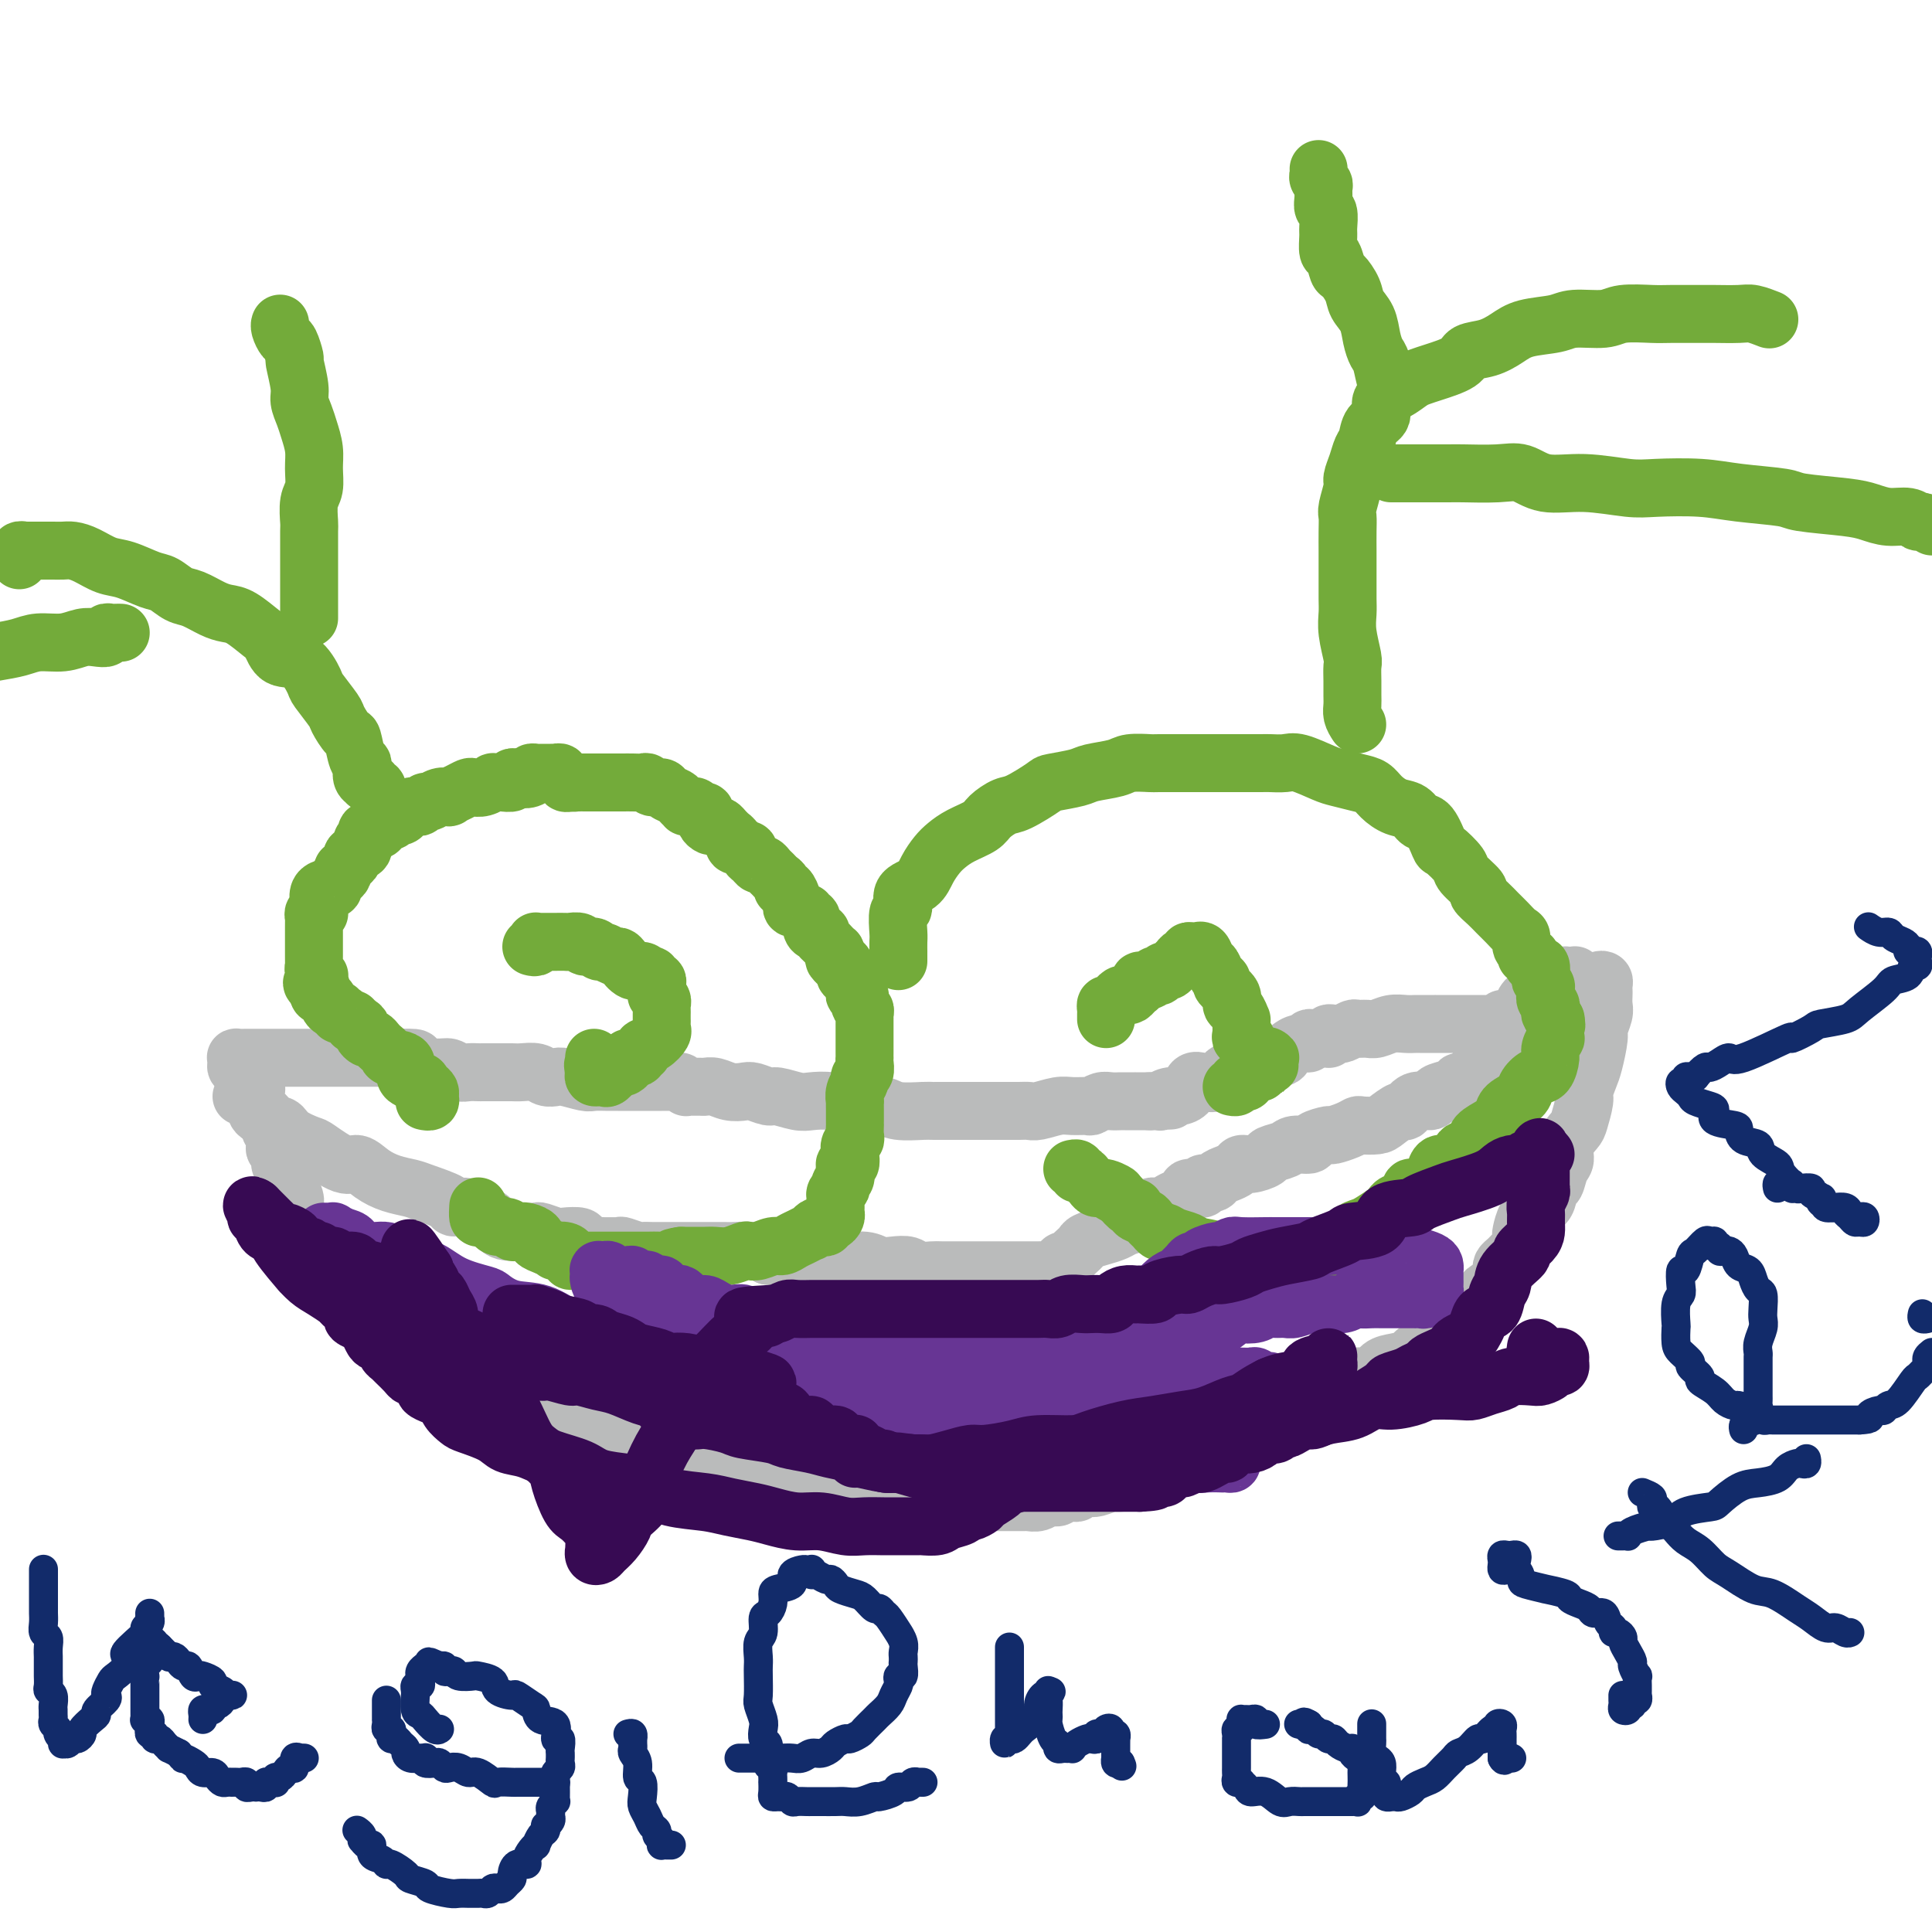 <svg viewBox='0 0 400 400' version='1.1' xmlns='http://www.w3.org/2000/svg' xmlns:xlink='http://www.w3.org/1999/xlink'><g fill='none' stroke='#BABBBB' stroke-width='12' stroke-linecap='round' stroke-linejoin='round'><path d='M50,227c0.301,0.032 0.603,0.064 1,0c0.397,-0.064 0.891,-0.224 1,0c0.109,0.224 -0.165,0.834 0,1c0.165,0.166 0.770,-0.110 1,0c0.230,0.110 0.084,0.608 0,1c-0.084,0.392 -0.107,0.678 0,1c0.107,0.322 0.344,0.680 1,1c0.656,0.320 1.731,0.601 2,1c0.269,0.399 -0.268,0.917 0,1c0.268,0.083 1.342,-0.267 2,0c0.658,0.267 0.900,1.152 2,2c1.100,0.848 3.060,1.659 4,2c0.940,0.341 0.862,0.214 2,1c1.138,0.786 3.491,2.487 5,3c1.509,0.513 2.172,-0.162 3,0c0.828,0.162 1.820,1.160 3,2c1.180,0.840 2.548,1.522 4,2c1.452,0.478 2.987,0.753 4,1c1.013,0.247 1.503,0.467 3,1c1.497,0.533 4.001,1.381 5,2c0.999,0.619 0.494,1.010 1,1c0.506,-0.010 2.022,-0.419 3,0c0.978,0.419 1.417,1.667 2,2c0.583,0.333 1.311,-0.251 2,0c0.689,0.251 1.341,1.335 2,2c0.659,0.665 1.326,0.909 2,1c0.674,0.091 1.353,0.028 2,0c0.647,-0.028 1.260,-0.021 2,0c0.740,0.021 1.607,0.058 2,0c0.393,-0.058 0.313,-0.209 1,0c0.687,0.209 2.143,0.778 3,1c0.857,0.222 1.116,0.098 2,0c0.884,-0.098 2.391,-0.170 3,0c0.609,0.170 0.318,0.580 1,1c0.682,0.420 2.337,0.848 3,1c0.663,0.152 0.334,0.027 1,0c0.666,-0.027 2.328,0.045 3,0c0.672,-0.045 0.353,-0.208 1,0c0.647,0.208 2.259,0.788 3,1c0.741,0.212 0.610,0.057 1,0c0.390,-0.057 1.299,-0.015 2,0c0.701,0.015 1.193,0.004 2,0c0.807,-0.004 1.929,-0.001 3,0c1.071,0.001 2.089,-0.001 3,0c0.911,0.001 1.714,0.003 3,0c1.286,-0.003 3.056,-0.011 4,0c0.944,0.011 1.062,0.041 2,0c0.938,-0.041 2.697,-0.155 4,0c1.303,0.155 2.152,0.577 3,1'/><path d='M159,260c9.671,0.924 5.847,0.232 5,0c-0.847,-0.232 1.281,-0.006 3,0c1.719,0.006 3.030,-0.208 4,0c0.970,0.208 1.601,0.839 3,1c1.399,0.161 3.567,-0.149 5,0c1.433,0.149 2.132,0.758 3,1c0.868,0.242 1.906,0.117 3,0c1.094,-0.117 2.245,-0.228 3,0c0.755,0.228 1.113,0.793 2,1c0.887,0.207 2.301,0.055 3,0c0.699,-0.055 0.681,-0.015 2,0c1.319,0.015 3.973,0.004 5,0c1.027,-0.004 0.427,-0.001 1,0c0.573,0.001 2.321,0.000 3,0c0.679,-0.000 0.290,-0.000 1,0c0.710,0.000 2.519,0.000 3,0c0.481,-0.000 -0.367,0.000 0,0c0.367,-0.000 1.949,-0.000 3,0c1.051,0.000 1.572,0.001 2,0c0.428,-0.001 0.762,-0.003 1,0c0.238,0.003 0.378,0.011 1,0c0.622,-0.011 1.725,-0.041 2,0c0.275,0.041 -0.277,0.151 0,0c0.277,-0.151 1.384,-0.565 2,-1c0.616,-0.435 0.743,-0.890 1,-1c0.257,-0.110 0.645,0.125 1,0c0.355,-0.125 0.678,-0.611 1,-1c0.322,-0.389 0.642,-0.681 1,-1c0.358,-0.319 0.753,-0.663 1,-1c0.247,-0.337 0.344,-0.665 1,-1c0.656,-0.335 1.870,-0.676 3,-1c1.130,-0.324 2.175,-0.632 3,-1c0.825,-0.368 1.428,-0.795 2,-1c0.572,-0.205 1.111,-0.187 2,-1c0.889,-0.813 2.127,-2.455 3,-3c0.873,-0.545 1.381,0.008 2,0c0.619,-0.008 1.349,-0.577 2,-1c0.651,-0.423 1.222,-0.701 2,-1c0.778,-0.299 1.762,-0.620 2,-1c0.238,-0.380 -0.269,-0.819 0,-1c0.269,-0.181 1.314,-0.104 2,0c0.686,0.104 1.013,0.235 1,0c-0.013,-0.235 -0.364,-0.836 0,-1c0.364,-0.164 1.445,0.110 2,0c0.555,-0.110 0.584,-0.603 1,-1c0.416,-0.397 1.219,-0.698 2,-1c0.781,-0.302 1.541,-0.606 2,-1c0.459,-0.394 0.616,-0.879 1,-1c0.384,-0.121 0.993,0.121 2,0c1.007,-0.121 2.410,-0.606 3,-1c0.590,-0.394 0.365,-0.697 1,-1c0.635,-0.303 2.128,-0.607 3,-1c0.872,-0.393 1.121,-0.875 2,-1c0.879,-0.125 2.389,0.107 3,0c0.611,-0.107 0.325,-0.554 1,-1c0.675,-0.446 2.311,-0.890 3,-1c0.689,-0.110 0.429,0.115 1,0c0.571,-0.115 1.972,-0.568 3,-1c1.028,-0.432 1.684,-0.842 2,-1c0.316,-0.158 0.294,-0.065 1,0c0.706,0.065 2.141,0.101 3,0c0.859,-0.101 1.140,-0.338 2,-1c0.860,-0.662 2.297,-1.750 3,-2c0.703,-0.250 0.673,0.336 1,0c0.327,-0.336 1.012,-1.595 2,-2c0.988,-0.405 2.278,0.045 3,0c0.722,-0.045 0.875,-0.586 1,-1c0.125,-0.414 0.222,-0.702 1,-1c0.778,-0.298 2.236,-0.608 3,-1c0.764,-0.392 0.834,-0.868 1,-1c0.166,-0.132 0.429,0.080 1,0c0.571,-0.080 1.449,-0.451 2,-1c0.551,-0.549 0.776,-1.274 1,-2'/><path d='M306,221c3.543,-1.991 1.899,-0.970 2,-1c0.101,-0.030 1.947,-1.111 3,-2c1.053,-0.889 1.312,-1.586 2,-2c0.688,-0.414 1.803,-0.544 3,-1c1.197,-0.456 2.476,-1.239 3,-2c0.524,-0.761 0.294,-1.500 1,-2c0.706,-0.500 2.350,-0.760 3,-1c0.650,-0.240 0.307,-0.460 1,-1c0.693,-0.540 2.423,-1.401 3,-2c0.577,-0.599 -0.000,-0.934 0,-1c0.000,-0.066 0.578,0.139 1,0c0.422,-0.139 0.687,-0.623 1,-1c0.313,-0.377 0.672,-0.648 1,-1c0.328,-0.352 0.624,-0.786 1,-1c0.376,-0.214 0.833,-0.209 1,0c0.167,0.209 0.046,0.621 0,1c-0.046,0.379 -0.016,0.725 0,1c0.016,0.275 0.019,0.479 0,1c-0.019,0.521 -0.061,1.357 0,2c0.061,0.643 0.224,1.091 0,2c-0.224,0.909 -0.835,2.278 -1,3c-0.165,0.722 0.114,0.796 0,2c-0.114,1.204 -0.622,3.538 -1,5c-0.378,1.462 -0.625,2.054 -1,3c-0.375,0.946 -0.879,2.248 -1,3c-0.121,0.752 0.140,0.954 0,2c-0.140,1.046 -0.682,2.936 -1,4c-0.318,1.064 -0.414,1.301 -1,2c-0.586,0.699 -1.663,1.859 -2,3c-0.337,1.141 0.065,2.264 0,3c-0.065,0.736 -0.598,1.086 -1,2c-0.402,0.914 -0.675,2.393 -1,3c-0.325,0.607 -0.704,0.341 -1,1c-0.296,0.659 -0.510,2.243 -1,3c-0.490,0.757 -1.254,0.688 -2,1c-0.746,0.312 -1.472,1.005 -2,2c-0.528,0.995 -0.859,2.290 -1,3c-0.141,0.710 -0.093,0.834 0,1c0.093,0.166 0.232,0.373 0,1c-0.232,0.627 -0.837,1.674 -1,2c-0.163,0.326 0.114,-0.067 0,0c-0.114,0.067 -0.618,0.595 -1,1c-0.382,0.405 -0.643,0.686 -1,1c-0.357,0.314 -0.812,0.662 -1,1c-0.188,0.338 -0.110,0.668 0,1c0.110,0.332 0.251,0.666 0,1c-0.251,0.334 -0.894,0.667 -1,1c-0.106,0.333 0.326,0.667 0,1c-0.326,0.333 -1.410,0.667 -2,1c-0.590,0.333 -0.687,0.667 -1,1c-0.313,0.333 -0.844,0.666 -1,1c-0.156,0.334 0.061,0.671 0,1c-0.061,0.329 -0.400,0.651 -1,1c-0.600,0.349 -1.461,0.725 -2,1c-0.539,0.275 -0.756,0.451 -1,1c-0.244,0.549 -0.516,1.473 -1,2c-0.484,0.527 -1.181,0.657 -2,1c-0.819,0.343 -1.759,0.900 -2,1c-0.241,0.100 0.217,-0.257 0,0c-0.217,0.257 -1.108,1.129 -2,2'/><path d='M295,279c-2.905,2.501 -2.167,1.252 -2,1c0.167,-0.252 -0.237,0.491 -1,1c-0.763,0.509 -1.884,0.783 -3,1c-1.116,0.217 -2.228,0.377 -3,1c-0.772,0.623 -1.205,1.710 -2,2c-0.795,0.290 -1.952,-0.217 -3,0c-1.048,0.217 -1.985,1.159 -3,2c-1.015,0.841 -2.106,1.580 -3,2c-0.894,0.420 -1.591,0.520 -3,1c-1.409,0.480 -3.529,1.341 -5,2c-1.471,0.659 -2.292,1.117 -4,2c-1.708,0.883 -4.303,2.191 -6,3c-1.697,0.809 -2.496,1.120 -4,2c-1.504,0.880 -3.713,2.331 -5,3c-1.287,0.669 -1.652,0.556 -3,1c-1.348,0.444 -3.678,1.443 -5,2c-1.322,0.557 -1.637,0.671 -3,1c-1.363,0.329 -3.774,0.873 -5,1c-1.226,0.127 -1.268,-0.163 -2,0c-0.732,0.163 -2.153,0.780 -3,1c-0.847,0.220 -1.121,0.045 -1,0c0.121,-0.045 0.637,0.041 0,0c-0.637,-0.041 -2.426,-0.208 -3,0c-0.574,0.208 0.068,0.792 0,1c-0.068,0.208 -0.847,0.041 -1,0c-0.153,-0.041 0.321,0.045 0,0c-0.321,-0.045 -1.438,-0.222 -2,0c-0.562,0.222 -0.568,0.844 -1,1c-0.432,0.156 -1.290,-0.154 -2,0c-0.710,0.154 -1.274,0.773 -2,1c-0.726,0.227 -1.615,0.061 -2,0c-0.385,-0.061 -0.266,-0.016 -1,0c-0.734,0.016 -2.322,0.004 -3,0c-0.678,-0.004 -0.446,-0.001 -1,0c-0.554,0.001 -1.895,0.000 -3,0c-1.105,-0.000 -1.973,-0.000 -3,0c-1.027,0.000 -2.214,0.001 -3,0c-0.786,-0.001 -1.172,-0.002 -2,0c-0.828,0.002 -2.098,0.008 -3,0c-0.902,-0.008 -1.435,-0.030 -2,0c-0.565,0.030 -1.161,0.113 -2,0c-0.839,-0.113 -1.922,-0.423 -3,-1c-1.078,-0.577 -2.152,-1.423 -3,-2c-0.848,-0.577 -1.470,-0.886 -2,-1c-0.530,-0.114 -0.969,-0.034 -2,0c-1.031,0.034 -2.653,0.023 -4,0c-1.347,-0.023 -2.419,-0.058 -4,0c-1.581,0.058 -3.673,0.208 -5,0c-1.327,-0.208 -1.890,-0.774 -3,-1c-1.110,-0.226 -2.767,-0.112 -4,0c-1.233,0.112 -2.040,0.222 -3,0c-0.960,-0.222 -2.072,-0.776 -3,-1c-0.928,-0.224 -1.673,-0.116 -3,0c-1.327,0.116 -3.238,0.241 -4,0c-0.762,-0.241 -0.375,-0.849 -1,-1c-0.625,-0.151 -2.261,0.155 -3,0c-0.739,-0.155 -0.580,-0.773 -1,-1c-0.420,-0.227 -1.418,-0.065 -2,0c-0.582,0.065 -0.747,0.031 -1,0c-0.253,-0.031 -0.593,-0.061 -1,0c-0.407,0.061 -0.882,0.213 -1,0c-0.118,-0.213 0.122,-0.789 0,-1c-0.122,-0.211 -0.606,-0.055 -1,0c-0.394,0.055 -0.697,0.011 -1,0c-0.303,-0.011 -0.606,0.012 -1,0c-0.394,-0.012 -0.877,-0.059 -1,0c-0.123,0.059 0.116,0.223 0,0c-0.116,-0.223 -0.588,-0.833 -1,-1c-0.412,-0.167 -0.765,0.109 -1,0c-0.235,-0.109 -0.353,-0.603 -1,-1c-0.647,-0.397 -1.824,-0.699 -3,-1'/><path d='M127,299c-9.859,-1.792 -3.006,-0.273 -1,0c2.006,0.273 -0.836,-0.700 -2,-1c-1.164,-0.300 -0.651,0.074 -1,0c-0.349,-0.074 -1.560,-0.597 -2,-1c-0.440,-0.403 -0.111,-0.685 -1,-1c-0.889,-0.315 -2.998,-0.661 -4,-1c-1.002,-0.339 -0.899,-0.669 -1,-1c-0.101,-0.331 -0.407,-0.663 -1,-1c-0.593,-0.337 -1.473,-0.678 -2,-1c-0.527,-0.322 -0.700,-0.625 -1,-1c-0.300,-0.375 -0.725,-0.822 -1,-1c-0.275,-0.178 -0.398,-0.085 -1,0c-0.602,0.085 -1.681,0.163 -2,0c-0.319,-0.163 0.122,-0.568 0,-1c-0.122,-0.432 -0.806,-0.890 -1,-1c-0.194,-0.110 0.101,0.128 0,0c-0.101,-0.128 -0.599,-0.622 -1,-1c-0.401,-0.378 -0.705,-0.640 -1,-1c-0.295,-0.360 -0.581,-0.817 -1,-1c-0.419,-0.183 -0.972,-0.090 -1,0c-0.028,0.090 0.470,0.179 0,0c-0.470,-0.179 -1.909,-0.626 -3,-1c-1.091,-0.374 -1.834,-0.676 -2,-1c-0.166,-0.324 0.246,-0.669 0,-1c-0.246,-0.331 -1.150,-0.647 -2,-1c-0.850,-0.353 -1.645,-0.743 -2,-1c-0.355,-0.257 -0.270,-0.383 -1,-1c-0.730,-0.617 -2.275,-1.727 -3,-2c-0.725,-0.273 -0.632,0.292 -1,0c-0.368,-0.292 -1.198,-1.439 -2,-2c-0.802,-0.561 -1.575,-0.535 -2,-1c-0.425,-0.465 -0.503,-1.419 -1,-2c-0.497,-0.581 -1.414,-0.788 -2,-1c-0.586,-0.212 -0.843,-0.428 -1,-1c-0.157,-0.572 -0.216,-1.501 -1,-2c-0.784,-0.499 -2.293,-0.567 -3,-1c-0.707,-0.433 -0.613,-1.229 -1,-2c-0.387,-0.771 -1.257,-1.517 -2,-2c-0.743,-0.483 -1.360,-0.704 -2,-1c-0.640,-0.296 -1.304,-0.667 -2,-1c-0.696,-0.333 -1.425,-0.629 -2,-1c-0.575,-0.371 -0.995,-0.816 -1,-1c-0.005,-0.184 0.406,-0.106 0,0c-0.406,0.106 -1.629,0.238 -2,0c-0.371,-0.238 0.111,-0.848 0,-1c-0.111,-0.152 -0.813,0.155 -1,0c-0.187,-0.155 0.142,-0.773 0,-1c-0.142,-0.227 -0.755,-0.065 -1,0c-0.245,0.065 -0.123,0.032 0,0'/><path d='M62,257c-6.978,-5.259 -1.922,-1.906 0,-1c1.922,0.906 0.711,-0.635 0,-1c-0.711,-0.365 -0.921,0.447 -1,0c-0.079,-0.447 -0.025,-2.151 0,-3c0.025,-0.849 0.022,-0.841 0,-1c-0.022,-0.159 -0.061,-0.484 0,-1c0.061,-0.516 0.223,-1.222 0,-2c-0.223,-0.778 -0.829,-1.627 -1,-2c-0.171,-0.373 0.094,-0.271 0,-1c-0.094,-0.729 -0.547,-2.288 -1,-3c-0.453,-0.712 -0.905,-0.576 -1,-1c-0.095,-0.424 0.167,-1.409 0,-2c-0.167,-0.591 -0.762,-0.788 -1,-1c-0.238,-0.212 -0.120,-0.438 0,-1c0.120,-0.562 0.243,-1.460 0,-2c-0.243,-0.540 -0.853,-0.721 -1,-1c-0.147,-0.279 0.167,-0.656 0,-1c-0.167,-0.344 -0.815,-0.655 -1,-1c-0.185,-0.345 0.094,-0.722 0,-1c-0.094,-0.278 -0.560,-0.455 -1,-1c-0.440,-0.545 -0.853,-1.456 -1,-2c-0.147,-0.544 -0.029,-0.719 0,-1c0.029,-0.281 -0.029,-0.667 0,-1c0.029,-0.333 0.147,-0.614 0,-1c-0.147,-0.386 -0.560,-0.878 -1,-1c-0.440,-0.122 -0.906,0.126 -1,0c-0.094,-0.126 0.185,-0.625 0,-1c-0.185,-0.375 -0.834,-0.626 -1,-1c-0.166,-0.374 0.150,-0.871 0,-1c-0.150,-0.129 -0.766,0.109 -1,0c-0.234,-0.109 -0.085,-0.565 0,-1c0.085,-0.435 0.106,-0.849 0,-1c-0.106,-0.151 -0.340,-0.041 0,0c0.340,0.041 1.254,0.011 2,0c0.746,-0.011 1.325,-0.003 2,0c0.675,0.003 1.447,0.001 2,0c0.553,-0.001 0.887,-0.000 2,0c1.113,0.000 3.005,0.000 4,0c0.995,-0.000 1.094,-0.000 2,0c0.906,0.000 2.618,0.000 4,0c1.382,-0.000 2.432,-0.000 4,0c1.568,0.000 3.653,0.000 5,0c1.347,-0.000 1.956,-0.000 3,0c1.044,0.000 2.522,0.000 4,0'/><path d='M83,219c5.451,-0.148 2.079,0.482 2,1c-0.079,0.518 3.135,0.923 5,1c1.865,0.077 2.382,-0.176 3,0c0.618,0.176 1.336,0.779 2,1c0.664,0.221 1.272,0.059 2,0c0.728,-0.059 1.574,-0.016 2,0c0.426,0.016 0.432,0.004 1,0c0.568,-0.004 1.698,-0.001 2,0c0.302,0.001 -0.225,-0.001 0,0c0.225,0.001 1.201,0.004 2,0c0.799,-0.004 1.422,-0.015 2,0c0.578,0.015 1.111,0.056 2,0c0.889,-0.056 2.133,-0.207 3,0c0.867,0.207 1.358,0.774 2,1c0.642,0.226 1.436,0.113 2,0c0.564,-0.113 0.899,-0.226 2,0c1.101,0.226 2.970,0.793 4,1c1.030,0.207 1.222,0.056 2,0c0.778,-0.056 2.144,-0.015 3,0c0.856,0.015 1.203,0.004 2,0c0.797,-0.004 2.045,-0.001 3,0c0.955,0.001 1.618,0.000 2,0c0.382,-0.000 0.484,-0.000 1,0c0.516,0.000 1.448,0.000 2,0c0.552,-0.000 0.725,-0.001 1,0c0.275,0.001 0.652,0.004 1,0c0.348,-0.004 0.667,-0.015 1,0c0.333,0.015 0.680,0.057 1,0c0.320,-0.057 0.615,-0.211 1,0c0.385,0.211 0.862,0.789 1,1c0.138,0.211 -0.063,0.056 0,0c0.063,-0.056 0.390,-0.011 1,0c0.610,0.011 1.504,-0.011 2,0c0.496,0.011 0.593,0.054 1,0c0.407,-0.054 1.124,-0.207 2,0c0.876,0.207 1.909,0.772 3,1c1.091,0.228 2.239,0.117 3,0c0.761,-0.117 1.137,-0.241 2,0c0.863,0.241 2.215,0.848 3,1c0.785,0.152 1.003,-0.152 2,0c0.997,0.152 2.773,0.759 4,1c1.227,0.241 1.904,0.116 3,0c1.096,-0.116 2.612,-0.224 4,0c1.388,0.224 2.648,0.778 4,1c1.352,0.222 2.796,0.112 4,0c1.204,-0.112 2.167,-0.226 3,0c0.833,0.226 1.536,0.793 3,1c1.464,0.207 3.690,0.056 5,0c1.310,-0.056 1.703,-0.015 2,0c0.297,0.015 0.498,0.004 1,0c0.502,-0.004 1.304,-0.001 2,0c0.696,0.001 1.285,0.000 2,0c0.715,-0.000 1.557,-0.000 2,0c0.443,0.000 0.488,-0.000 1,0c0.512,0.000 1.492,0.000 2,0c0.508,-0.000 0.545,-0.000 1,0c0.455,0.000 1.327,0.001 2,0c0.673,-0.001 1.146,-0.004 2,0c0.854,0.004 2.090,0.015 3,0c0.910,-0.015 1.494,-0.057 2,0c0.506,0.057 0.933,0.212 2,0c1.067,-0.212 2.775,-0.793 4,-1c1.225,-0.207 1.966,-0.041 3,0c1.034,0.041 2.361,-0.041 3,0c0.639,0.041 0.590,0.207 1,0c0.410,-0.207 1.281,-0.788 2,-1c0.719,-0.212 1.288,-0.057 2,0c0.712,0.057 1.566,0.015 2,0c0.434,-0.015 0.448,-0.004 1,0c0.552,0.004 1.643,0.001 2,0c0.357,-0.001 -0.019,-0.000 0,0c0.019,0.000 0.434,0.000 1,0c0.566,-0.000 1.283,-0.000 2,0'/><path d='M238,228c8.203,-0.305 2.711,-0.067 1,0c-1.711,0.067 0.357,-0.036 1,0c0.643,0.036 -0.141,0.213 0,0c0.141,-0.213 1.205,-0.814 2,-1c0.795,-0.186 1.319,0.043 2,0c0.681,-0.043 1.519,-0.359 2,-1c0.481,-0.641 0.604,-1.607 1,-2c0.396,-0.393 1.063,-0.214 2,0c0.937,0.214 2.143,0.461 3,0c0.857,-0.461 1.365,-1.630 2,-2c0.635,-0.370 1.396,0.059 2,0c0.604,-0.059 1.051,-0.607 2,-1c0.949,-0.393 2.400,-0.630 3,-1c0.600,-0.370 0.348,-0.874 1,-1c0.652,-0.126 2.207,0.125 3,0c0.793,-0.125 0.825,-0.626 1,-1c0.175,-0.374 0.495,-0.622 1,-1c0.505,-0.378 1.196,-0.886 2,-1c0.804,-0.114 1.721,0.166 2,0c0.279,-0.166 -0.079,-0.777 0,-1c0.079,-0.223 0.596,-0.059 1,0c0.404,0.059 0.696,0.012 1,0c0.304,-0.012 0.620,0.011 1,0c0.380,-0.011 0.823,-0.056 1,0c0.177,0.056 0.088,0.212 0,0c-0.088,-0.212 -0.174,-0.793 0,-1c0.174,-0.207 0.609,-0.041 1,0c0.391,0.041 0.738,-0.042 1,0c0.262,0.042 0.440,0.208 1,0c0.560,-0.208 1.504,-0.792 2,-1c0.496,-0.208 0.545,-0.042 1,0c0.455,0.042 1.317,-0.041 2,0c0.683,0.041 1.189,0.207 2,0c0.811,-0.207 1.928,-0.788 3,-1c1.072,-0.212 2.101,-0.057 3,0c0.899,0.057 1.670,0.015 2,0c0.330,-0.015 0.221,-0.004 1,0c0.779,0.004 2.446,0.001 3,0c0.554,-0.001 -0.007,-0.000 0,0c0.007,0.000 0.580,0.000 1,0c0.420,-0.000 0.685,-0.000 1,0c0.315,0.000 0.680,0.000 1,0c0.320,-0.000 0.597,-0.000 1,0c0.403,0.000 0.934,-0.000 1,0c0.066,0.000 -0.333,0.000 0,0c0.333,-0.000 1.398,-0.000 2,0c0.602,0.000 0.742,0.000 1,0c0.258,-0.000 0.633,-0.000 1,0c0.367,0.000 0.725,0.001 1,0c0.275,-0.001 0.465,-0.004 1,0c0.535,0.004 1.414,0.015 2,0c0.586,-0.015 0.878,-0.057 1,0c0.122,0.057 0.074,0.211 0,0c-0.074,-0.211 -0.174,-0.788 0,-1c0.174,-0.212 0.621,-0.061 1,0c0.379,0.061 0.689,0.030 1,0'/><path d='M313,211c5.061,-0.267 1.215,0.066 0,0c-1.215,-0.066 0.203,-0.529 1,-1c0.797,-0.471 0.973,-0.949 1,-1c0.027,-0.051 -0.095,0.327 0,0c0.095,-0.327 0.407,-1.358 1,-2c0.593,-0.642 1.468,-0.894 2,-1c0.532,-0.106 0.721,-0.066 1,0c0.279,0.066 0.648,0.159 1,0c0.352,-0.159 0.686,-0.568 1,-1c0.314,-0.432 0.606,-0.886 1,-1c0.394,-0.114 0.889,0.113 1,0c0.111,-0.113 -0.164,-0.566 0,-1c0.164,-0.434 0.766,-0.848 1,-1c0.234,-0.152 0.101,-0.042 0,0c-0.101,0.042 -0.170,0.014 0,0c0.170,-0.014 0.581,-0.016 1,0c0.419,0.016 0.848,0.051 1,0c0.152,-0.051 0.027,-0.187 0,0c-0.027,0.187 0.044,0.698 0,1c-0.044,0.302 -0.204,0.394 0,1c0.204,0.606 0.773,1.726 1,2c0.227,0.274 0.114,-0.296 0,0c-0.114,0.296 -0.228,1.459 0,2c0.228,0.541 0.797,0.458 1,1c0.203,0.542 0.040,1.707 0,2c-0.040,0.293 0.042,-0.286 0,0c-0.042,0.286 -0.207,1.436 0,2c0.207,0.564 0.788,0.543 1,1c0.212,0.457 0.057,1.392 0,2c-0.057,0.608 -0.016,0.888 0,1c0.016,0.112 0.008,0.056 0,0'/></g>
<g fill='none' stroke='#73AB3A' stroke-width='12' stroke-linecap='round' stroke-linejoin='round'><path d='M88,228c-0.115,-0.024 -0.229,-0.048 0,0c0.229,0.048 0.803,0.167 1,0c0.197,-0.167 0.018,-0.619 0,-1c-0.018,-0.381 0.127,-0.692 0,-1c-0.127,-0.308 -0.525,-0.615 -1,-1c-0.475,-0.385 -1.028,-0.849 -1,-1c0.028,-0.151 0.635,0.009 0,0c-0.635,-0.009 -2.513,-0.188 -3,-1c-0.487,-0.812 0.417,-2.259 0,-3c-0.417,-0.741 -2.153,-0.777 -3,-1c-0.847,-0.223 -0.804,-0.633 -1,-1c-0.196,-0.367 -0.631,-0.690 -1,-1c-0.369,-0.310 -0.673,-0.608 -1,-1c-0.327,-0.392 -0.679,-0.880 -1,-1c-0.321,-0.120 -0.612,0.127 -1,0c-0.388,-0.127 -0.874,-0.626 -1,-1c-0.126,-0.374 0.107,-0.621 0,-1c-0.107,-0.379 -0.555,-0.890 -1,-1c-0.445,-0.110 -0.889,0.180 -1,0c-0.111,-0.180 0.110,-0.832 0,-1c-0.110,-0.168 -0.551,0.147 -1,0c-0.449,-0.147 -0.908,-0.757 -1,-1c-0.092,-0.243 0.181,-0.121 0,0c-0.181,0.121 -0.818,0.240 -1,0c-0.182,-0.240 0.091,-0.838 0,-1c-0.091,-0.162 -0.545,0.114 -1,0c-0.455,-0.114 -0.910,-0.618 -1,-1c-0.090,-0.382 0.186,-0.642 0,-1c-0.186,-0.358 -0.834,-0.814 -1,-1c-0.166,-0.186 0.151,-0.101 0,0c-0.151,0.101 -0.772,0.220 -1,0c-0.228,-0.220 -0.065,-0.777 0,-1c0.065,-0.223 0.033,-0.111 0,0'/><path d='M66,205c-2.786,-2.503 -0.750,-1.262 0,-1c0.750,0.262 0.215,-0.455 0,-1c-0.215,-0.545 -0.110,-0.920 0,-1c0.110,-0.080 0.226,0.133 0,0c-0.226,-0.133 -0.793,-0.614 -1,-1c-0.207,-0.386 -0.056,-0.677 0,-1c0.056,-0.323 0.015,-0.678 0,-1c-0.015,-0.322 -0.004,-0.611 0,-1c0.004,-0.389 0.001,-0.877 0,-1c-0.001,-0.123 -0.000,0.121 0,0c0.000,-0.121 0.000,-0.606 0,-1c-0.000,-0.394 0.000,-0.697 0,-1c-0.000,-0.303 -0.000,-0.606 0,-1c0.000,-0.394 0.000,-0.879 0,-1c-0.000,-0.121 -0.001,0.122 0,0c0.001,-0.122 0.004,-0.607 0,-1c-0.004,-0.393 -0.015,-0.693 0,-1c0.015,-0.307 0.057,-0.621 0,-1c-0.057,-0.379 -0.211,-0.821 0,-1c0.211,-0.179 0.788,-0.093 1,0c0.212,0.093 0.060,0.193 0,0c-0.060,-0.193 -0.027,-0.679 0,-1c0.027,-0.321 0.050,-0.478 0,-1c-0.050,-0.522 -0.172,-1.411 0,-2c0.172,-0.589 0.637,-0.879 1,-1c0.363,-0.121 0.623,-0.074 1,0c0.377,0.074 0.872,0.173 1,0c0.128,-0.173 -0.110,-0.620 0,-1c0.110,-0.380 0.568,-0.693 1,-1c0.432,-0.307 0.838,-0.607 1,-1c0.162,-0.393 0.080,-0.879 0,-1c-0.080,-0.121 -0.157,0.123 0,0c0.157,-0.123 0.550,-0.611 1,-1c0.450,-0.389 0.958,-0.678 1,-1c0.042,-0.322 -0.382,-0.678 0,-1c0.382,-0.322 1.571,-0.611 2,-1c0.429,-0.389 0.099,-0.879 0,-1c-0.099,-0.121 0.033,0.126 0,0c-0.033,-0.126 -0.230,-0.625 0,-1c0.230,-0.375 0.888,-0.626 1,-1c0.112,-0.374 -0.321,-0.870 0,-1c0.321,-0.130 1.395,0.105 2,0c0.605,-0.105 0.739,-0.549 1,-1c0.261,-0.451 0.647,-0.908 1,-1c0.353,-0.092 0.672,0.182 1,0c0.328,-0.182 0.665,-0.820 1,-1c0.335,-0.180 0.667,0.096 1,0c0.333,-0.096 0.667,-0.566 1,-1c0.333,-0.434 0.666,-0.833 1,-1c0.334,-0.167 0.669,-0.101 1,0c0.331,0.101 0.657,0.237 1,0c0.343,-0.237 0.703,-0.847 1,-1c0.297,-0.153 0.530,0.152 1,0c0.470,-0.152 1.176,-0.763 2,-1c0.824,-0.237 1.764,-0.102 2,0c0.236,0.102 -0.233,0.172 0,0c0.233,-0.172 1.166,-0.586 2,-1c0.834,-0.414 1.567,-0.829 2,-1c0.433,-0.171 0.564,-0.098 1,0c0.436,0.098 1.176,0.222 2,0c0.824,-0.222 1.731,-0.791 2,-1c0.269,-0.209 -0.100,-0.060 0,0c0.100,0.060 0.671,0.030 1,0c0.329,-0.030 0.417,-0.061 1,0c0.583,0.061 1.661,0.212 2,0c0.339,-0.212 -0.063,-0.788 0,-1c0.063,-0.212 0.589,-0.061 1,0c0.411,0.061 0.705,0.030 1,0'/><path d='M108,161c5.112,-1.873 1.891,-0.554 1,0c-0.891,0.554 0.549,0.345 1,0c0.451,-0.345 -0.086,-0.824 0,-1c0.086,-0.176 0.796,-0.047 1,0c0.204,0.047 -0.099,0.013 0,0c0.099,-0.013 0.600,-0.003 1,0c0.400,0.003 0.700,-0.000 1,0c0.300,0.000 0.601,0.004 1,0c0.399,-0.004 0.895,-0.016 1,0c0.105,0.016 -0.183,0.061 0,0c0.183,-0.061 0.836,-0.226 1,0c0.164,0.226 -0.162,0.844 0,1c0.162,0.156 0.813,-0.150 1,0c0.187,0.150 -0.089,0.757 0,1c0.089,0.243 0.545,0.121 1,0'/><path d='M118,162c1.710,0.155 0.986,0.041 1,0c0.014,-0.041 0.767,-0.011 1,0c0.233,0.011 -0.055,0.003 0,0c0.055,-0.003 0.452,-0.001 1,0c0.548,0.001 1.245,0.000 2,0c0.755,-0.000 1.567,-0.000 2,0c0.433,0.000 0.487,0.000 1,0c0.513,-0.000 1.486,-0.001 2,0c0.514,0.001 0.570,0.004 1,0c0.430,-0.004 1.232,-0.016 2,0c0.768,0.016 1.500,0.060 2,0c0.500,-0.060 0.768,-0.223 1,0c0.232,0.223 0.429,0.833 1,1c0.571,0.167 1.516,-0.109 2,0c0.484,0.109 0.507,0.604 1,1c0.493,0.396 1.456,0.695 2,1c0.544,0.305 0.671,0.617 1,1c0.329,0.383 0.862,0.839 1,1c0.138,0.161 -0.117,0.028 0,0c0.117,-0.028 0.606,0.049 1,0c0.394,-0.049 0.694,-0.224 1,0c0.306,0.224 0.617,0.847 1,1c0.383,0.153 0.838,-0.166 1,0c0.162,0.166 0.032,0.815 0,1c-0.032,0.185 0.033,-0.095 0,0c-0.033,0.095 -0.164,0.564 0,1c0.164,0.436 0.622,0.839 1,1c0.378,0.161 0.674,0.081 1,0c0.326,-0.081 0.680,-0.162 1,0c0.320,0.162 0.607,0.569 1,1c0.393,0.431 0.894,0.886 1,1c0.106,0.114 -0.183,-0.114 0,0c0.183,0.114 0.836,0.570 1,1c0.164,0.430 -0.162,0.832 0,1c0.162,0.168 0.813,0.101 1,0c0.187,-0.101 -0.091,-0.234 0,0c0.091,0.234 0.549,0.837 1,1c0.451,0.163 0.894,-0.115 1,0c0.106,0.115 -0.126,0.622 0,1c0.126,0.378 0.611,0.626 1,1c0.389,0.374 0.681,0.874 1,1c0.319,0.126 0.664,-0.121 1,0c0.336,0.121 0.664,0.611 1,1c0.336,0.389 0.681,0.677 1,1c0.319,0.323 0.611,0.682 1,1c0.389,0.318 0.875,0.596 1,1c0.125,0.404 -0.111,0.935 0,1c0.111,0.065 0.569,-0.338 1,0c0.431,0.338 0.836,1.415 1,2c0.164,0.585 0.086,0.677 0,1c-0.086,0.323 -0.182,0.875 0,1c0.182,0.125 0.641,-0.179 1,0c0.359,0.179 0.617,0.839 1,1c0.383,0.161 0.890,-0.177 1,0c0.110,0.177 -0.177,0.870 0,1c0.177,0.130 0.817,-0.302 1,0c0.183,0.302 -0.092,1.338 0,2c0.092,0.662 0.549,0.951 1,1c0.451,0.049 0.895,-0.140 1,0c0.105,0.140 -0.130,0.611 0,1c0.130,0.389 0.623,0.695 1,1c0.377,0.305 0.637,0.607 1,1c0.363,0.393 0.828,0.875 1,1c0.172,0.125 0.049,-0.107 0,0c-0.049,0.107 -0.025,0.554 0,1'/><path d='M173,198c4.287,4.881 1.004,2.082 0,1c-1.004,-1.082 0.270,-0.447 1,0c0.730,0.447 0.917,0.706 1,1c0.083,0.294 0.061,0.621 0,1c-0.061,0.379 -0.160,0.808 0,1c0.160,0.192 0.578,0.147 1,0c0.422,-0.147 0.849,-0.395 1,0c0.151,0.395 0.025,1.433 0,2c-0.025,0.567 0.050,0.663 0,1c-0.050,0.337 -0.224,0.916 0,1c0.224,0.084 0.845,-0.327 1,0c0.155,0.327 -0.154,1.393 0,2c0.154,0.607 0.773,0.757 1,1c0.227,0.243 0.061,0.580 0,1c-0.061,0.420 -0.016,0.924 0,1c0.016,0.076 0.004,-0.274 0,0c-0.004,0.274 -0.001,1.174 0,2c0.001,0.826 0.000,1.580 0,2c-0.000,0.420 -0.000,0.507 0,1c0.000,0.493 0.001,1.393 0,2c-0.001,0.607 -0.004,0.922 0,1c0.004,0.078 0.016,-0.082 0,0c-0.016,0.082 -0.061,0.406 0,1c0.061,0.594 0.226,1.460 0,2c-0.226,0.540 -0.845,0.756 -1,1c-0.155,0.244 0.155,0.517 0,1c-0.155,0.483 -0.774,1.176 -1,2c-0.226,0.824 -0.061,1.779 0,2c0.061,0.221 0.016,-0.290 0,0c-0.016,0.290 -0.004,1.382 0,2c0.004,0.618 0.001,0.761 0,1c-0.001,0.239 0.001,0.575 0,1c-0.001,0.425 -0.004,0.939 0,1c0.004,0.061 0.015,-0.332 0,0c-0.015,0.332 -0.056,1.389 0,2c0.056,0.611 0.207,0.776 0,1c-0.207,0.224 -0.774,0.507 -1,1c-0.226,0.493 -0.112,1.197 0,2c0.112,0.803 0.223,1.706 0,2c-0.223,0.294 -0.778,-0.022 -1,0c-0.222,0.022 -0.111,0.383 0,1c0.111,0.617 0.222,1.489 0,2c-0.222,0.511 -0.777,0.662 -1,1c-0.223,0.338 -0.112,0.864 0,1c0.112,0.136 0.226,-0.118 0,0c-0.226,0.118 -0.793,0.609 -1,1c-0.207,0.391 -0.055,0.682 0,1c0.055,0.318 0.012,0.664 0,1c-0.012,0.336 0.007,0.664 0,1c-0.007,0.336 -0.039,0.682 0,1c0.039,0.318 0.151,0.607 0,1c-0.151,0.393 -0.565,0.889 -1,1c-0.435,0.111 -0.891,-0.162 -1,0c-0.109,0.162 0.130,0.761 0,1c-0.130,0.239 -0.629,0.120 -1,0c-0.371,-0.120 -0.613,-0.240 -1,0c-0.387,0.240 -0.919,0.839 -1,1c-0.081,0.161 0.289,-0.115 0,0c-0.289,0.115 -1.235,0.623 -2,1c-0.765,0.377 -1.347,0.623 -2,1c-0.653,0.377 -1.378,0.885 -2,1c-0.622,0.115 -1.142,-0.161 -2,0c-0.858,0.161 -2.054,0.761 -3,1c-0.946,0.239 -1.643,0.117 -2,0c-0.357,-0.117 -0.374,-0.227 -1,0c-0.626,0.227 -1.861,0.793 -3,1c-1.139,0.207 -2.182,0.055 -3,0c-0.818,-0.055 -1.413,-0.015 -2,0c-0.587,0.015 -1.168,0.004 -2,0c-0.832,-0.004 -1.916,-0.002 -3,0'/><path d='M141,260c-2.848,0.381 -1.969,0.834 -2,1c-0.031,0.166 -0.971,0.044 -2,0c-1.029,-0.044 -2.145,-0.012 -3,0c-0.855,0.012 -1.447,0.003 -2,0c-0.553,-0.003 -1.065,-0.001 -2,0c-0.935,0.001 -2.292,0.000 -3,0c-0.708,-0.000 -0.767,-0.000 -1,0c-0.233,0.000 -0.639,0.000 -1,0c-0.361,-0.000 -0.675,-0.000 -1,0c-0.325,0.000 -0.661,0.000 -1,0c-0.339,-0.000 -0.682,-0.000 -1,0c-0.318,0.000 -0.611,0.001 -1,0c-0.389,-0.001 -0.874,-0.003 -1,0c-0.126,0.003 0.108,0.011 0,0c-0.108,-0.011 -0.559,-0.042 -1,0c-0.441,0.042 -0.873,0.156 -1,0c-0.127,-0.156 0.052,-0.581 0,-1c-0.052,-0.419 -0.333,-0.833 -1,-1c-0.667,-0.167 -1.718,-0.086 -2,0c-0.282,0.086 0.206,0.177 0,0c-0.206,-0.177 -1.105,-0.622 -2,-1c-0.895,-0.378 -1.784,-0.689 -2,-1c-0.216,-0.311 0.241,-0.623 0,-1c-0.241,-0.377 -1.181,-0.818 -2,-1c-0.819,-0.182 -1.516,-0.105 -2,0c-0.484,0.105 -0.755,0.240 -1,0c-0.245,-0.240 -0.465,-0.853 -1,-1c-0.535,-0.147 -1.387,0.173 -2,0c-0.613,-0.173 -0.987,-0.838 -1,-1c-0.013,-0.162 0.336,0.180 0,0c-0.336,-0.180 -1.358,-0.883 -2,-1c-0.642,-0.117 -0.904,0.353 -1,0c-0.096,-0.353 -0.028,-1.529 0,-2c0.028,-0.471 0.014,-0.235 0,0'/><path d='M110,196c0.416,0.113 0.832,0.226 1,0c0.168,-0.226 0.087,-0.793 0,-1c-0.087,-0.207 -0.179,-0.056 0,0c0.179,0.056 0.629,0.015 1,0c0.371,-0.015 0.661,-0.004 1,0c0.339,0.004 0.725,-0.000 1,0c0.275,0.000 0.440,0.004 1,0c0.560,-0.004 1.516,-0.016 2,0c0.484,0.016 0.497,0.061 1,0c0.503,-0.061 1.496,-0.228 2,0c0.504,0.228 0.520,0.849 1,1c0.480,0.151 1.424,-0.170 2,0c0.576,0.170 0.783,0.832 1,1c0.217,0.168 0.442,-0.157 1,0c0.558,0.157 1.448,0.798 2,1c0.552,0.202 0.765,-0.033 1,0c0.235,0.033 0.493,0.335 1,1c0.507,0.665 1.264,1.694 2,2c0.736,0.306 1.450,-0.110 2,0c0.550,0.110 0.936,0.747 1,1c0.064,0.253 -0.193,0.123 0,0c0.193,-0.123 0.836,-0.241 1,0c0.164,0.241 -0.152,0.839 0,1c0.152,0.161 0.772,-0.115 1,0c0.228,0.115 0.065,0.622 0,1c-0.065,0.378 -0.031,0.626 0,1c0.031,0.374 0.061,0.874 0,1c-0.061,0.126 -0.212,-0.121 0,0c0.212,0.121 0.789,0.610 1,1c0.211,0.390 0.057,0.682 0,1c-0.057,0.318 -0.016,0.663 0,1c0.016,0.337 0.006,0.667 0,1c-0.006,0.333 -0.007,0.671 0,1c0.007,0.329 0.022,0.651 0,1c-0.022,0.349 -0.082,0.724 0,1c0.082,0.276 0.305,0.451 0,1c-0.305,0.549 -1.137,1.472 -2,2c-0.863,0.528 -1.756,0.663 -2,1c-0.244,0.337 0.160,0.878 0,1c-0.160,0.122 -0.883,-0.173 -1,0c-0.117,0.173 0.373,0.815 0,1c-0.373,0.185 -1.609,-0.086 -2,0c-0.391,0.086 0.064,0.531 0,1c-0.064,0.469 -0.648,0.963 -1,1c-0.352,0.037 -0.471,-0.383 -1,0c-0.529,0.383 -1.466,1.567 -2,2c-0.534,0.433 -0.665,0.113 -1,0c-0.335,-0.113 -0.874,-0.019 -1,0c-0.126,0.019 0.162,-0.036 0,0c-0.162,0.036 -0.774,0.164 -1,0c-0.226,-0.164 -0.064,-0.618 0,-1c0.064,-0.382 0.032,-0.691 0,-1'/><path d='M123,221c-0.464,-0.476 -0.125,-0.667 0,-1c0.125,-0.333 0.036,-0.810 0,-1c-0.036,-0.190 -0.018,-0.095 0,0'/><path d='M186,199c0.000,-0.295 0.000,-0.590 0,-1c-0.000,-0.410 -0.001,-0.934 0,-1c0.001,-0.066 0.005,0.325 0,0c-0.005,-0.325 -0.018,-1.365 0,-2c0.018,-0.635 0.067,-0.865 0,-2c-0.067,-1.135 -0.250,-3.174 0,-4c0.250,-0.826 0.935,-0.437 1,-1c0.065,-0.563 -0.489,-2.076 0,-3c0.489,-0.924 2.019,-1.259 3,-2c0.981,-0.741 1.411,-1.889 2,-3c0.589,-1.111 1.336,-2.184 2,-3c0.664,-0.816 1.245,-1.375 2,-2c0.755,-0.625 1.683,-1.317 3,-2c1.317,-0.683 3.022,-1.356 4,-2c0.978,-0.644 1.228,-1.258 2,-2c0.772,-0.742 2.066,-1.613 3,-2c0.934,-0.387 1.507,-0.289 3,-1c1.493,-0.711 3.905,-2.232 5,-3c1.095,-0.768 0.871,-0.784 2,-1c1.129,-0.216 3.609,-0.632 5,-1c1.391,-0.368 1.691,-0.687 3,-1c1.309,-0.313 3.626,-0.620 5,-1c1.374,-0.380 1.803,-0.834 3,-1c1.197,-0.166 3.161,-0.044 4,0c0.839,0.044 0.553,0.012 2,0c1.447,-0.012 4.626,-0.003 6,0c1.374,0.003 0.944,0.001 2,0c1.056,-0.001 3.599,0.000 5,0c1.401,-0.000 1.661,-0.002 3,0c1.339,0.002 3.759,0.007 5,0c1.241,-0.007 1.303,-0.027 2,0c0.697,0.027 2.027,0.101 3,0c0.973,-0.101 1.587,-0.379 3,0c1.413,0.379 3.624,1.414 5,2c1.376,0.586 1.919,0.725 3,1c1.081,0.275 2.702,0.688 4,1c1.298,0.312 2.273,0.522 3,1c0.727,0.478 1.206,1.224 2,2c0.794,0.776 1.905,1.582 3,2c1.095,0.418 2.175,0.449 3,1c0.825,0.551 1.395,1.622 2,2c0.605,0.378 1.245,0.064 2,1c0.755,0.936 1.626,3.123 2,4c0.374,0.877 0.253,0.444 1,1c0.747,0.556 2.364,2.102 3,3c0.636,0.898 0.292,1.147 1,2c0.708,0.853 2.469,2.311 3,3c0.531,0.689 -0.167,0.608 0,1c0.167,0.392 1.197,1.256 2,2c0.803,0.744 1.377,1.369 2,2c0.623,0.631 1.295,1.268 2,2c0.705,0.732 1.442,1.559 2,2c0.558,0.441 0.938,0.496 1,1c0.062,0.504 -0.194,1.458 0,2c0.194,0.542 0.839,0.671 1,1c0.161,0.329 -0.164,0.857 0,1c0.164,0.143 0.815,-0.098 1,0c0.185,0.098 -0.095,0.537 0,1c0.095,0.463 0.565,0.950 1,1c0.435,0.050 0.835,-0.338 1,0c0.165,0.338 0.097,1.401 0,2c-0.097,0.599 -0.222,0.734 0,1c0.222,0.266 0.790,0.663 1,1c0.210,0.337 0.060,0.615 0,1c-0.060,0.385 -0.030,0.877 0,1c0.030,0.123 0.060,-0.122 0,0c-0.060,0.122 -0.208,0.611 0,1c0.208,0.389 0.774,0.679 1,1c0.226,0.321 0.112,0.674 0,1c-0.112,0.326 -0.222,0.626 0,1c0.222,0.374 0.778,0.821 1,1c0.222,0.179 0.111,0.089 0,0'/><path d='M322,211c0.463,1.902 0.120,1.157 0,1c-0.120,-0.157 -0.017,0.274 0,1c0.017,0.726 -0.050,1.746 0,2c0.050,0.254 0.218,-0.259 0,0c-0.218,0.259 -0.822,1.291 -1,2c-0.178,0.709 0.071,1.096 0,2c-0.071,0.904 -0.460,2.325 -1,3c-0.540,0.675 -1.229,0.603 -2,1c-0.771,0.397 -1.623,1.261 -2,2c-0.377,0.739 -0.280,1.353 -1,2c-0.720,0.647 -2.258,1.329 -3,2c-0.742,0.671 -0.689,1.332 -1,2c-0.311,0.668 -0.986,1.343 -2,2c-1.014,0.657 -2.369,1.294 -3,2c-0.631,0.706 -0.540,1.480 -1,2c-0.460,0.520 -1.472,0.786 -2,1c-0.528,0.214 -0.573,0.375 -1,1c-0.427,0.625 -1.235,1.713 -2,2c-0.765,0.287 -1.486,-0.226 -2,0c-0.514,0.226 -0.819,1.192 -1,2c-0.181,0.808 -0.237,1.459 -1,2c-0.763,0.541 -2.232,0.971 -3,1c-0.768,0.029 -0.834,-0.344 -1,0c-0.166,0.344 -0.433,1.405 -1,2c-0.567,0.595 -1.436,0.723 -2,1c-0.564,0.277 -0.824,0.703 -1,1c-0.176,0.297 -0.269,0.463 -1,1c-0.731,0.537 -2.101,1.443 -3,2c-0.899,0.557 -1.328,0.765 -2,1c-0.672,0.235 -1.589,0.495 -2,1c-0.411,0.505 -0.317,1.253 -1,2c-0.683,0.747 -2.143,1.493 -3,2c-0.857,0.507 -1.112,0.776 -1,1c0.112,0.224 0.591,0.404 0,1c-0.591,0.596 -2.254,1.609 -3,2c-0.746,0.391 -0.577,0.161 -1,0c-0.423,-0.161 -1.438,-0.253 -2,0c-0.562,0.253 -0.672,0.852 -1,1c-0.328,0.148 -0.876,-0.157 -1,0c-0.124,0.157 0.174,0.774 0,1c-0.174,0.226 -0.821,0.061 -1,0c-0.179,-0.061 0.109,-0.019 0,0c-0.109,0.019 -0.613,0.016 -1,0c-0.387,-0.016 -0.655,-0.046 -1,0c-0.345,0.046 -0.768,0.168 -1,0c-0.232,-0.168 -0.272,-0.626 -1,-1c-0.728,-0.374 -2.142,-0.663 -3,-1c-0.858,-0.337 -1.159,-0.720 -2,-1c-0.841,-0.280 -2.221,-0.456 -3,-1c-0.779,-0.544 -0.958,-1.456 -2,-2c-1.042,-0.544 -2.948,-0.719 -4,-1c-1.052,-0.281 -1.252,-0.667 -2,-1c-0.748,-0.333 -2.046,-0.614 -3,-1c-0.954,-0.386 -1.564,-0.877 -2,-1c-0.436,-0.123 -0.699,0.122 -1,0c-0.301,-0.122 -0.640,-0.611 -1,-1c-0.360,-0.389 -0.740,-0.677 -1,-1c-0.260,-0.323 -0.401,-0.680 -1,-1c-0.599,-0.320 -1.655,-0.601 -2,-1c-0.345,-0.399 0.023,-0.915 0,-1c-0.023,-0.085 -0.435,0.261 -1,0c-0.565,-0.261 -1.282,-1.131 -2,-2'/><path d='M232,248c-5.085,-2.792 -1.796,-1.273 -1,-1c0.796,0.273 -0.900,-0.702 -2,-1c-1.100,-0.298 -1.605,0.079 -2,0c-0.395,-0.079 -0.679,-0.613 -1,-1c-0.321,-0.387 -0.678,-0.625 -1,-1c-0.322,-0.375 -0.608,-0.885 -1,-1c-0.392,-0.115 -0.888,0.165 -1,0c-0.112,-0.165 0.162,-0.775 0,-1c-0.162,-0.225 -0.761,-0.064 -1,0c-0.239,0.064 -0.120,0.032 0,0'/><path d='M229,211c-0.006,-0.342 -0.012,-0.684 0,-1c0.012,-0.316 0.041,-0.605 0,-1c-0.041,-0.395 -0.152,-0.894 0,-1c0.152,-0.106 0.565,0.182 1,0c0.435,-0.182 0.890,-0.832 1,-1c0.110,-0.168 -0.126,0.148 0,0c0.126,-0.148 0.612,-0.760 1,-1c0.388,-0.240 0.676,-0.107 1,0c0.324,0.107 0.682,0.187 1,0c0.318,-0.187 0.596,-0.642 1,-1c0.404,-0.358 0.935,-0.618 1,-1c0.065,-0.382 -0.337,-0.886 0,-1c0.337,-0.114 1.414,0.162 2,0c0.586,-0.162 0.682,-0.761 1,-1c0.318,-0.239 0.858,-0.119 1,0c0.142,0.119 -0.116,0.238 0,0c0.116,-0.238 0.605,-0.833 1,-1c0.395,-0.167 0.697,0.095 1,0c0.303,-0.095 0.607,-0.546 1,-1c0.393,-0.454 0.875,-0.910 1,-1c0.125,-0.090 -0.107,0.186 0,0c0.107,-0.186 0.555,-0.835 1,-1c0.445,-0.165 0.889,0.152 1,0c0.111,-0.152 -0.111,-0.775 0,-1c0.111,-0.225 0.554,-0.053 1,0c0.446,0.053 0.893,-0.012 1,0c0.107,0.012 -0.126,0.101 0,0c0.126,-0.101 0.613,-0.392 1,0c0.387,0.392 0.676,1.466 1,2c0.324,0.534 0.683,0.527 1,1c0.317,0.473 0.592,1.426 1,2c0.408,0.574 0.949,0.768 1,1c0.051,0.232 -0.389,0.501 0,1c0.389,0.499 1.607,1.229 2,2c0.393,0.771 -0.038,1.582 0,2c0.038,0.418 0.546,0.444 1,1c0.454,0.556 0.852,1.641 1,2c0.148,0.359 0.044,-0.010 0,0c-0.044,0.010 -0.027,0.398 0,1c0.027,0.602 0.063,1.418 0,2c-0.063,0.582 -0.227,0.929 0,1c0.227,0.071 0.845,-0.135 1,0c0.155,0.135 -0.152,0.611 0,1c0.152,0.389 0.762,0.693 1,1c0.238,0.307 0.105,0.618 0,1c-0.105,0.382 -0.183,0.834 0,1c0.183,0.166 0.626,0.045 1,0c0.374,-0.045 0.678,-0.013 1,0c0.322,0.013 0.661,0.006 1,0'/><path d='M262,219c1.934,3.399 0.271,0.896 0,0c-0.271,-0.896 0.852,-0.185 1,0c0.148,0.185 -0.678,-0.157 -1,0c-0.322,0.157 -0.142,0.813 0,1c0.142,0.187 0.244,-0.095 0,0c-0.244,0.095 -0.835,0.565 -1,1c-0.165,0.435 0.095,0.833 0,1c-0.095,0.167 -0.546,0.101 -1,0c-0.454,-0.101 -0.910,-0.237 -1,0c-0.090,0.237 0.186,0.848 0,1c-0.186,0.152 -0.833,-0.155 -1,0c-0.167,0.155 0.147,0.773 0,1c-0.147,0.227 -0.756,0.065 -1,0c-0.244,-0.065 -0.122,-0.031 0,0c0.122,0.031 0.243,0.061 0,0c-0.243,-0.061 -0.849,-0.212 -1,0c-0.151,0.212 0.152,0.788 0,1c-0.152,0.212 -0.758,0.061 -1,0c-0.242,-0.061 -0.121,-0.030 0,0'/></g>
<g fill='none' stroke='#673594' stroke-width='12' stroke-linecap='round' stroke-linejoin='round'><path d='M67,255c0.297,-0.007 0.594,-0.014 1,0c0.406,0.014 0.921,0.050 1,0c0.079,-0.050 -0.277,-0.187 0,0c0.277,0.187 1.186,0.698 2,1c0.814,0.302 1.533,0.396 2,1c0.467,0.604 0.683,1.718 2,2c1.317,0.282 3.735,-0.269 5,0c1.265,0.269 1.376,1.357 2,2c0.624,0.643 1.762,0.839 3,1c1.238,0.161 2.577,0.285 4,1c1.423,0.715 2.931,2.021 5,3c2.069,0.979 4.697,1.631 6,2c1.303,0.369 1.279,0.454 2,1c0.721,0.546 2.187,1.554 4,2c1.813,0.446 3.975,0.329 6,1c2.025,0.671 3.914,2.129 6,3c2.086,0.871 4.370,1.154 6,2c1.630,0.846 2.607,2.254 5,3c2.393,0.746 6.203,0.830 8,1c1.797,0.170 1.582,0.427 3,1c1.418,0.573 4.469,1.463 6,2c1.531,0.537 1.542,0.722 3,1c1.458,0.278 4.361,0.649 6,1c1.639,0.351 2.013,0.682 3,1c0.987,0.318 2.588,0.621 4,1c1.412,0.379 2.636,0.833 4,1c1.364,0.167 2.869,0.049 4,0c1.131,-0.049 1.888,-0.027 3,0c1.112,0.027 2.578,0.060 4,0c1.422,-0.060 2.801,-0.212 4,0c1.199,0.212 2.217,0.789 3,1c0.783,0.211 1.330,0.057 2,0c0.670,-0.057 1.462,-0.015 3,0c1.538,0.015 3.821,0.004 5,0c1.179,-0.004 1.256,-0.001 2,0c0.744,0.001 2.157,0.000 3,0c0.843,-0.000 1.117,0.001 2,0c0.883,-0.001 2.377,-0.003 3,0c0.623,0.003 0.376,0.013 1,0c0.624,-0.013 2.118,-0.049 3,0c0.882,0.049 1.152,0.182 2,0c0.848,-0.182 2.274,-0.678 3,-1c0.726,-0.322 0.753,-0.471 2,-1c1.247,-0.529 3.713,-1.437 5,-2c1.287,-0.563 1.395,-0.781 2,-1c0.605,-0.219 1.705,-0.439 3,-1c1.295,-0.561 2.783,-1.465 4,-2c1.217,-0.535 2.163,-0.703 3,-1c0.837,-0.297 1.564,-0.724 3,-1c1.436,-0.276 3.579,-0.400 5,-1c1.421,-0.600 2.119,-1.675 3,-2c0.881,-0.325 1.946,0.098 3,0c1.054,-0.098 2.096,-0.719 3,-1c0.904,-0.281 1.670,-0.223 3,-1c1.330,-0.777 3.224,-2.390 4,-3c0.776,-0.610 0.435,-0.216 1,0c0.565,0.216 2.037,0.255 3,0c0.963,-0.255 1.416,-0.804 2,-1c0.584,-0.196 1.297,-0.038 2,0c0.703,0.038 1.395,-0.042 2,0c0.605,0.042 1.124,0.208 2,0c0.876,-0.208 2.108,-0.791 3,-1c0.892,-0.209 1.445,-0.046 2,0c0.555,0.046 1.111,-0.026 2,0c0.889,0.026 2.111,0.150 3,0c0.889,-0.150 1.444,-0.575 2,-1'/><path d='M280,269c4.070,-0.464 2.245,-0.124 2,0c-0.245,0.124 1.090,0.033 2,0c0.910,-0.033 1.397,-0.009 2,0c0.603,0.009 1.324,0.002 2,0c0.676,-0.002 1.308,-0.001 2,0c0.692,0.001 1.443,0.001 2,0c0.557,-0.001 0.919,-0.004 1,0c0.081,0.004 -0.118,0.015 0,0c0.118,-0.015 0.552,-0.057 1,0c0.448,0.057 0.908,0.212 1,0c0.092,-0.212 -0.186,-0.792 0,-1c0.186,-0.208 0.834,-0.045 1,0c0.166,0.045 -0.152,-0.030 0,0c0.152,0.030 0.773,0.163 1,0c0.227,-0.163 0.061,-0.622 0,-1c-0.061,-0.378 -0.016,-0.675 0,-1c0.016,-0.325 0.005,-0.679 0,-1c-0.005,-0.321 -0.003,-0.611 0,-1c0.003,-0.389 0.007,-0.878 0,-1c-0.007,-0.122 -0.026,0.121 0,0c0.026,-0.121 0.096,-0.607 0,-1c-0.096,-0.393 -0.358,-0.693 -1,-1c-0.642,-0.307 -1.662,-0.622 -3,-1c-1.338,-0.378 -2.993,-0.819 -4,-1c-1.007,-0.181 -1.366,-0.101 -2,0c-0.634,0.101 -1.542,0.223 -3,0c-1.458,-0.223 -3.467,-0.792 -5,-1c-1.533,-0.208 -2.592,-0.056 -4,0c-1.408,0.056 -3.165,0.015 -4,0c-0.835,-0.015 -0.747,-0.005 -2,0c-1.253,0.005 -3.846,0.005 -5,0c-1.154,-0.005 -0.871,-0.016 -2,0c-1.129,0.016 -3.672,0.060 -5,0c-1.328,-0.060 -1.441,-0.222 -2,0c-0.559,0.222 -1.564,0.829 -2,1c-0.436,0.171 -0.302,-0.095 -1,0c-0.698,0.095 -2.229,0.550 -3,1c-0.771,0.450 -0.783,0.894 -1,1c-0.217,0.106 -0.638,-0.127 -1,0c-0.362,0.127 -0.665,0.615 -1,1c-0.335,0.385 -0.703,0.667 -1,1c-0.297,0.333 -0.525,0.718 -1,1c-0.475,0.282 -1.198,0.460 -2,1c-0.802,0.540 -1.685,1.440 -2,2c-0.315,0.560 -0.063,0.780 -1,1c-0.937,0.220 -3.063,0.440 -4,1c-0.937,0.560 -0.684,1.459 -1,2c-0.316,0.541 -1.202,0.723 -2,1c-0.798,0.277 -1.510,0.647 -2,1c-0.490,0.353 -0.760,0.687 -1,1c-0.240,0.313 -0.449,0.605 -1,1c-0.551,0.395 -1.442,0.895 -2,1c-0.558,0.105 -0.783,-0.183 -1,0c-0.217,0.183 -0.425,0.838 -1,1c-0.575,0.162 -1.518,-0.167 -2,0c-0.482,0.167 -0.502,0.832 -1,1c-0.498,0.168 -1.474,-0.161 -2,0c-0.526,0.161 -0.603,0.813 -1,1c-0.397,0.187 -1.113,-0.089 -2,0c-0.887,0.089 -1.943,0.545 -3,1'/><path d='M213,280c-6.872,3.403 -2.053,0.912 -1,0c1.053,-0.912 -1.659,-0.244 -3,0c-1.341,0.244 -1.312,0.065 -2,0c-0.688,-0.065 -2.095,-0.018 -3,0c-0.905,0.018 -1.309,0.005 -3,0c-1.691,-0.005 -4.667,-0.001 -6,0c-1.333,0.001 -1.021,0.001 -1,0c0.021,-0.001 -0.248,-0.003 -1,0c-0.752,0.003 -1.985,0.011 -3,0c-1.015,-0.011 -1.811,-0.040 -3,0c-1.189,0.040 -2.770,0.150 -4,0c-1.230,-0.150 -2.109,-0.561 -3,-1c-0.891,-0.439 -1.793,-0.905 -3,-1c-1.207,-0.095 -2.718,0.181 -4,0c-1.282,-0.181 -2.333,-0.819 -3,-1c-0.667,-0.181 -0.949,0.093 -2,0c-1.051,-0.093 -2.872,-0.555 -4,-1c-1.128,-0.445 -1.565,-0.875 -2,-1c-0.435,-0.125 -0.869,0.055 -2,0c-1.131,-0.055 -2.961,-0.344 -4,-1c-1.039,-0.656 -1.289,-1.677 -2,-2c-0.711,-0.323 -1.883,0.053 -3,0c-1.117,-0.053 -2.179,-0.535 -3,-1c-0.821,-0.465 -1.400,-0.913 -2,-1c-0.600,-0.087 -1.220,0.187 -2,0c-0.780,-0.187 -1.719,-0.834 -2,-1c-0.281,-0.166 0.098,0.148 0,0c-0.098,-0.148 -0.671,-0.758 -1,-1c-0.329,-0.242 -0.414,-0.116 -1,0c-0.586,0.116 -1.673,0.224 -2,0c-0.327,-0.224 0.105,-0.778 0,-1c-0.105,-0.222 -0.749,-0.112 -1,0c-0.251,0.112 -0.110,0.227 0,0c0.110,-0.227 0.188,-0.797 0,-1c-0.188,-0.203 -0.643,-0.040 -1,0c-0.357,0.040 -0.617,-0.042 -1,0c-0.383,0.042 -0.890,0.208 -1,0c-0.110,-0.208 0.178,-0.792 0,-1c-0.178,-0.208 -0.820,-0.042 -1,0c-0.180,0.042 0.103,-0.041 0,0c-0.103,0.041 -0.591,0.207 -1,0c-0.409,-0.207 -0.741,-0.786 -1,-1c-0.259,-0.214 -0.447,-0.061 -1,0c-0.553,0.061 -1.471,0.030 -2,0c-0.529,-0.030 -0.667,-0.060 -1,0c-0.333,0.060 -0.860,0.211 -1,0c-0.140,-0.211 0.106,-0.785 0,-1c-0.106,-0.215 -0.565,-0.070 -1,0c-0.435,0.070 -0.846,0.064 -1,0c-0.154,-0.064 -0.049,-0.186 0,0c0.049,0.186 0.044,0.679 0,1c-0.044,0.321 -0.127,0.471 0,1c0.127,0.529 0.465,1.437 1,2c0.535,0.563 1.268,0.782 2,1'/><path d='M127,268c1.039,0.839 2.136,0.438 4,1c1.864,0.562 4.494,2.089 6,3c1.506,0.911 1.889,1.206 4,2c2.111,0.794 5.949,2.089 8,3c2.051,0.911 2.315,1.440 7,3c4.685,1.560 13.792,4.153 17,5c3.208,0.847 0.518,-0.050 2,0c1.482,0.050 7.135,1.047 11,2c3.865,0.953 5.942,1.861 9,3c3.058,1.139 7.098,2.508 10,3c2.902,0.492 4.665,0.108 7,1c2.335,0.892 5.241,3.061 8,4c2.759,0.939 5.372,0.648 8,1c2.628,0.352 5.273,1.348 7,2c1.727,0.652 2.537,0.959 4,1c1.463,0.041 3.578,-0.185 5,0c1.422,0.185 2.149,0.781 3,1c0.851,0.219 1.825,0.059 3,0c1.175,-0.059 2.549,-0.019 3,0c0.451,0.019 -0.022,0.016 0,0c0.022,-0.016 0.540,-0.046 1,0c0.460,0.046 0.863,0.166 1,0c0.137,-0.166 0.009,-0.619 0,-1c-0.009,-0.381 0.102,-0.689 0,-1c-0.102,-0.311 -0.417,-0.625 0,-1c0.417,-0.375 1.564,-0.812 2,-1c0.436,-0.188 0.160,-0.126 0,0c-0.160,0.126 -0.202,0.318 0,0c0.202,-0.318 0.650,-1.146 1,-2c0.350,-0.854 0.601,-1.735 1,-2c0.399,-0.265 0.944,0.088 1,0c0.056,-0.088 -0.377,-0.615 0,-1c0.377,-0.385 1.564,-0.629 2,-1c0.436,-0.371 0.121,-0.870 0,-1c-0.121,-0.130 -0.046,0.110 0,0c0.046,-0.110 0.065,-0.568 0,-1c-0.065,-0.432 -0.214,-0.837 0,-1c0.214,-0.163 0.789,-0.085 1,0c0.211,0.085 0.057,0.177 0,0c-0.057,-0.177 -0.018,-0.622 0,-1c0.018,-0.378 0.016,-0.689 0,-1c-0.016,-0.311 -0.046,-0.623 0,-1c0.046,-0.377 0.167,-0.819 0,-1c-0.167,-0.181 -0.624,-0.101 -1,0c-0.376,0.101 -0.672,0.223 -1,0c-0.328,-0.223 -0.688,-0.793 -1,-1c-0.312,-0.207 -0.577,-0.053 -1,0c-0.423,0.053 -1.003,0.004 -2,0c-0.997,-0.004 -2.410,0.036 -3,0c-0.590,-0.036 -0.356,-0.149 -1,0c-0.644,0.149 -2.164,0.561 -3,1c-0.836,0.439 -0.986,0.906 -2,1c-1.014,0.094 -2.890,-0.186 -4,0c-1.110,0.186 -1.452,0.838 -2,1c-0.548,0.162 -1.302,-0.167 -2,0c-0.698,0.167 -1.339,0.829 -2,1c-0.661,0.171 -1.341,-0.150 -2,0c-0.659,0.150 -1.297,0.771 -2,1c-0.703,0.229 -1.470,0.065 -2,0c-0.530,-0.065 -0.824,-0.031 -1,0c-0.176,0.031 -0.233,0.060 -1,0c-0.767,-0.060 -2.245,-0.208 -3,0c-0.755,0.208 -0.787,0.774 -1,1c-0.213,0.226 -0.606,0.113 -1,0'/><path d='M225,291c-4.904,0.944 -2.666,0.306 -2,0c0.666,-0.306 -0.242,-0.278 -1,0c-0.758,0.278 -1.367,0.807 -2,1c-0.633,0.193 -1.291,0.052 -2,0c-0.709,-0.052 -1.468,-0.014 -2,0c-0.532,0.014 -0.838,0.004 -2,0c-1.162,-0.004 -3.179,-0.001 -4,0c-0.821,0.001 -0.444,0.000 -1,0c-0.556,-0.000 -2.043,-0.000 -3,0c-0.957,0.000 -1.382,-0.000 -2,0c-0.618,0.000 -1.429,0.000 -2,0c-0.571,-0.000 -0.901,-0.000 -2,0c-1.099,0.000 -2.968,0.001 -4,0c-1.032,-0.001 -1.228,-0.004 -2,0c-0.772,0.004 -2.120,0.016 -3,0c-0.880,-0.016 -1.294,-0.061 -2,0c-0.706,0.061 -1.706,0.227 -3,0c-1.294,-0.227 -2.884,-0.848 -4,-1c-1.116,-0.152 -1.758,0.166 -3,0c-1.242,-0.166 -3.086,-0.814 -4,-1c-0.914,-0.186 -0.900,0.091 -2,0c-1.100,-0.091 -3.315,-0.549 -5,-1c-1.685,-0.451 -2.841,-0.895 -4,-1c-1.159,-0.105 -2.321,0.130 -3,0c-0.679,-0.130 -0.874,-0.623 -2,-1c-1.126,-0.377 -3.184,-0.637 -4,-1c-0.816,-0.363 -0.389,-0.829 -1,-1c-0.611,-0.171 -2.259,-0.046 -3,0c-0.741,0.046 -0.576,0.013 -1,0c-0.424,-0.013 -1.437,-0.007 -2,0c-0.563,0.007 -0.676,0.016 -1,0c-0.324,-0.016 -0.860,-0.057 -1,0c-0.140,0.057 0.116,0.211 0,0c-0.116,-0.211 -0.605,-0.789 -1,-1c-0.395,-0.211 -0.697,-0.057 -1,0c-0.303,0.057 -0.608,0.015 -1,0c-0.392,-0.015 -0.873,-0.005 -1,0c-0.127,0.005 0.098,0.005 0,0c-0.098,-0.005 -0.520,-0.016 -1,0c-0.480,0.016 -1.017,0.060 -1,0c0.017,-0.060 0.588,-0.225 1,0c0.412,0.225 0.665,0.838 1,1c0.335,0.162 0.752,-0.127 2,0c1.248,0.127 3.326,0.672 5,1c1.674,0.328 2.943,0.441 5,1c2.057,0.559 4.900,1.566 7,2c2.100,0.434 3.456,0.296 6,1c2.544,0.704 6.274,2.251 9,3c2.726,0.749 4.446,0.701 7,1c2.554,0.299 5.942,0.946 9,2c3.058,1.054 5.785,2.514 8,3c2.215,0.486 3.919,-0.004 6,0c2.081,0.004 4.541,0.502 7,1'/><path d='M213,300c11.925,2.642 6.239,1.248 5,1c-1.239,-0.248 1.969,0.652 4,1c2.031,0.348 2.885,0.145 4,0c1.115,-0.145 2.493,-0.231 3,0c0.507,0.231 0.145,0.780 0,1c-0.145,0.220 -0.072,0.110 0,0'/></g>
<g fill='none' stroke='#73AB3A' stroke-width='12' stroke-linecap='round' stroke-linejoin='round'><path d='M78,164c0.122,-0.453 0.244,-0.905 0,-1c-0.244,-0.095 -0.854,0.169 -1,0c-0.146,-0.169 0.171,-0.770 0,-1c-0.171,-0.230 -0.830,-0.090 -1,0c-0.170,0.090 0.148,0.129 0,0c-0.148,-0.129 -0.761,-0.428 -1,-1c-0.239,-0.572 -0.104,-1.419 0,-2c0.104,-0.581 0.178,-0.898 0,-1c-0.178,-0.102 -0.609,0.011 -1,-1c-0.391,-1.011 -0.743,-3.147 -1,-4c-0.257,-0.853 -0.421,-0.425 -1,-1c-0.579,-0.575 -1.574,-2.155 -2,-3c-0.426,-0.845 -0.281,-0.956 -1,-2c-0.719,-1.044 -2.300,-3.022 -3,-4c-0.700,-0.978 -0.517,-0.957 -1,-2c-0.483,-1.043 -1.630,-3.152 -3,-4c-1.370,-0.848 -2.961,-0.437 -4,-1c-1.039,-0.563 -1.526,-2.100 -2,-3c-0.474,-0.900 -0.935,-1.162 -2,-2c-1.065,-0.838 -2.735,-2.251 -4,-3c-1.265,-0.749 -2.124,-0.835 -3,-1c-0.876,-0.165 -1.769,-0.410 -3,-1c-1.231,-0.590 -2.801,-1.524 -4,-2c-1.199,-0.476 -2.028,-0.494 -3,-1c-0.972,-0.506 -2.087,-1.501 -3,-2c-0.913,-0.499 -1.624,-0.502 -3,-1c-1.376,-0.498 -3.418,-1.493 -5,-2c-1.582,-0.507 -2.704,-0.528 -4,-1c-1.296,-0.472 -2.766,-1.394 -4,-2c-1.234,-0.606 -2.233,-0.894 -3,-1c-0.767,-0.106 -1.301,-0.028 -2,0c-0.699,0.028 -1.563,0.008 -2,0c-0.437,-0.008 -0.445,-0.002 -1,0c-0.555,0.002 -1.655,0.000 -2,0c-0.345,-0.000 0.066,0.000 0,0c-0.066,-0.000 -0.610,-0.001 -1,0c-0.390,0.001 -0.626,0.004 -1,0c-0.374,-0.004 -0.885,-0.016 -1,0c-0.115,0.016 0.165,0.061 0,0c-0.165,-0.061 -0.776,-0.226 -1,0c-0.224,0.226 -0.060,0.844 0,1c0.060,0.156 0.016,-0.150 0,0c-0.016,0.150 -0.005,0.757 0,1c0.005,0.243 0.002,0.121 0,0'/><path d='M281,150c-0.423,-0.661 -0.846,-1.322 -1,-2c-0.154,-0.678 -0.040,-1.372 0,-2c0.040,-0.628 0.007,-1.189 0,-2c-0.007,-0.811 0.012,-1.873 0,-3c-0.012,-1.127 -0.056,-2.321 0,-3c0.056,-0.679 0.211,-0.845 0,-2c-0.211,-1.155 -0.789,-3.301 -1,-5c-0.211,-1.699 -0.057,-2.953 0,-4c0.057,-1.047 0.015,-1.886 0,-3c-0.015,-1.114 -0.004,-2.501 0,-4c0.004,-1.499 -0.000,-3.109 0,-4c0.000,-0.891 0.004,-1.061 0,-2c-0.004,-0.939 -0.016,-2.645 0,-4c0.016,-1.355 0.060,-2.358 0,-3c-0.060,-0.642 -0.223,-0.925 0,-2c0.223,-1.075 0.834,-2.944 1,-4c0.166,-1.056 -0.112,-1.298 0,-2c0.112,-0.702 0.612,-1.864 1,-3c0.388,-1.136 0.662,-2.248 1,-3c0.338,-0.752 0.740,-1.146 1,-2c0.260,-0.854 0.377,-2.169 1,-3c0.623,-0.831 1.752,-1.178 2,-2c0.248,-0.822 -0.386,-2.117 0,-3c0.386,-0.883 1.792,-1.352 3,-2c1.208,-0.648 2.219,-1.473 3,-2c0.781,-0.527 1.331,-0.756 2,-1c0.669,-0.244 1.456,-0.502 3,-1c1.544,-0.498 3.845,-1.237 5,-2c1.155,-0.763 1.163,-1.552 2,-2c0.837,-0.448 2.503,-0.555 4,-1c1.497,-0.445 2.824,-1.229 4,-2c1.176,-0.771 2.202,-1.531 4,-2c1.798,-0.469 4.369,-0.647 6,-1c1.631,-0.353 2.324,-0.879 4,-1c1.676,-0.121 4.337,0.164 6,0c1.663,-0.164 2.330,-0.776 4,-1c1.670,-0.224 4.345,-0.060 6,0c1.655,0.060 2.290,0.015 4,0c1.710,-0.015 4.494,-0.000 6,0c1.506,0.000 1.735,-0.014 3,0c1.265,0.014 3.566,0.055 5,0c1.434,-0.055 2.002,-0.207 3,0c0.998,0.207 2.428,0.773 3,1c0.572,0.227 0.286,0.113 0,0'/><path d='M64,128c-0.000,-0.447 -0.000,-0.894 0,-1c0.000,-0.106 0.000,0.127 0,0c-0.000,-0.127 -0.000,-0.616 0,-1c0.000,-0.384 0.000,-0.664 0,-1c-0.000,-0.336 -0.000,-0.727 0,-1c0.000,-0.273 0.000,-0.426 0,-1c-0.000,-0.574 -0.000,-1.569 0,-2c0.000,-0.431 0.000,-0.298 0,-1c-0.000,-0.702 -0.001,-2.240 0,-3c0.001,-0.760 0.004,-0.744 0,-2c-0.004,-1.256 -0.015,-3.784 0,-5c0.015,-1.216 0.058,-1.118 0,-2c-0.058,-0.882 -0.215,-2.743 0,-4c0.215,-1.257 0.801,-1.911 1,-3c0.199,-1.089 0.011,-2.613 0,-4c-0.011,-1.387 0.156,-2.637 0,-4c-0.156,-1.363 -0.634,-2.839 -1,-4c-0.366,-1.161 -0.619,-2.007 -1,-3c-0.381,-0.993 -0.890,-2.133 -1,-3c-0.110,-0.867 0.178,-1.460 0,-3c-0.178,-1.540 -0.822,-4.027 -1,-5c-0.178,-0.973 0.110,-0.432 0,-1c-0.110,-0.568 -0.618,-2.243 -1,-3c-0.382,-0.757 -0.639,-0.595 -1,-1c-0.361,-0.405 -0.828,-1.378 -1,-2c-0.172,-0.622 -0.049,-0.892 0,-1c0.049,-0.108 0.025,-0.054 0,0'/><path d='M25,131c-0.343,-0.008 -0.686,-0.016 -1,0c-0.314,0.016 -0.600,0.056 -1,0c-0.400,-0.056 -0.913,-0.207 -1,0c-0.087,0.207 0.252,0.773 0,1c-0.252,0.227 -1.094,0.116 -2,0c-0.906,-0.116 -1.875,-0.238 -3,0c-1.125,0.238 -2.405,0.837 -4,1c-1.595,0.163 -3.506,-0.110 -5,0c-1.494,0.110 -2.570,0.603 -4,1c-1.430,0.397 -3.215,0.699 -5,1'/><path d='M288,79c-0.333,0.409 -0.665,0.819 -1,0c-0.335,-0.819 -0.671,-2.866 -1,-4c-0.329,-1.134 -0.650,-1.356 -1,-2c-0.350,-0.644 -0.727,-1.711 -1,-3c-0.273,-1.289 -0.440,-2.801 -1,-4c-0.560,-1.199 -1.512,-2.083 -2,-3c-0.488,-0.917 -0.513,-1.865 -1,-3c-0.487,-1.135 -1.437,-2.458 -2,-3c-0.563,-0.542 -0.740,-0.304 -1,-1c-0.260,-0.696 -0.605,-2.327 -1,-3c-0.395,-0.673 -0.842,-0.389 -1,-1c-0.158,-0.611 -0.028,-2.117 0,-3c0.028,-0.883 -0.045,-1.143 0,-2c0.045,-0.857 0.209,-2.309 0,-3c-0.209,-0.691 -0.792,-0.619 -1,-1c-0.208,-0.381 -0.042,-1.215 0,-2c0.042,-0.785 -0.041,-1.520 0,-2c0.041,-0.480 0.207,-0.703 0,-1c-0.207,-0.297 -0.788,-0.667 -1,-1c-0.212,-0.333 -0.057,-0.628 0,-1c0.057,-0.372 0.016,-0.821 0,-1c-0.016,-0.179 -0.008,-0.090 0,0'/><path d='M288,98c0.567,-0.000 1.134,-0.000 2,0c0.866,0.000 2.030,0.001 3,0c0.970,-0.001 1.746,-0.002 3,0c1.254,0.002 2.986,0.008 4,0c1.014,-0.008 1.309,-0.031 3,0c1.691,0.031 4.777,0.117 7,0c2.223,-0.117 3.584,-0.438 5,0c1.416,0.438 2.887,1.633 5,2c2.113,0.367 4.867,-0.095 8,0c3.133,0.095 6.643,0.746 9,1c2.357,0.254 3.559,0.109 6,0c2.441,-0.109 6.120,-0.184 9,0c2.880,0.184 4.962,0.626 8,1c3.038,0.374 7.032,0.679 9,1c1.968,0.321 1.910,0.659 4,1c2.090,0.341 6.329,0.684 9,1c2.671,0.316 3.776,0.606 5,1c1.224,0.394 2.568,0.893 4,1c1.432,0.107 2.951,-0.177 4,0c1.049,0.177 1.629,0.817 2,1c0.371,0.183 0.535,-0.091 1,0c0.465,0.091 1.233,0.545 2,1'/></g>
<g fill='none' stroke='#370A53' stroke-width='12' stroke-linecap='round' stroke-linejoin='round'><path d='M106,272c-0.086,0.000 -0.172,0.000 0,0c0.172,-0.000 0.604,-0.001 1,0c0.396,0.001 0.758,0.003 1,0c0.242,-0.003 0.366,-0.012 1,0c0.634,0.012 1.779,0.044 2,0c0.221,-0.044 -0.483,-0.166 0,0c0.483,0.166 2.154,0.618 3,1c0.846,0.382 0.869,0.694 2,1c1.131,0.306 3.370,0.607 4,1c0.630,0.393 -0.350,0.879 0,1c0.350,0.121 2.031,-0.122 3,0c0.969,0.122 1.225,0.610 2,1c0.775,0.390 2.067,0.683 3,1c0.933,0.317 1.505,0.660 2,1c0.495,0.340 0.912,0.679 2,1c1.088,0.321 2.849,0.625 4,1c1.151,0.375 1.694,0.823 2,1c0.306,0.177 0.376,0.085 1,0c0.624,-0.085 1.802,-0.163 3,0c1.198,0.163 2.415,0.565 3,1c0.585,0.435 0.539,0.901 1,1c0.461,0.099 1.429,-0.170 2,0c0.571,0.170 0.744,0.778 1,1c0.256,0.222 0.593,0.060 1,0c0.407,-0.060 0.882,-0.016 1,0c0.118,0.016 -0.122,0.004 0,0c0.122,-0.004 0.607,-0.001 1,0c0.393,0.001 0.693,0.000 1,0c0.307,-0.000 0.621,-0.000 1,0c0.379,0.000 0.823,0.000 1,0c0.177,-0.000 0.089,-0.000 0,0'/><path d='M155,285c7.598,2.172 2.091,1.103 0,1c-2.091,-0.103 -0.768,0.760 0,1c0.768,0.240 0.979,-0.143 1,0c0.021,0.143 -0.148,0.812 0,1c0.148,0.188 0.612,-0.103 1,0c0.388,0.103 0.699,0.601 1,1c0.301,0.399 0.592,0.698 1,1c0.408,0.302 0.935,0.605 1,1c0.065,0.395 -0.331,0.880 0,1c0.331,0.120 1.389,-0.126 2,0c0.611,0.126 0.777,0.625 1,1c0.223,0.375 0.504,0.626 1,1c0.496,0.374 1.206,0.870 2,1c0.794,0.130 1.672,-0.106 2,0c0.328,0.106 0.108,0.554 0,1c-0.108,0.446 -0.102,0.890 1,1c1.102,0.110 3.300,-0.115 4,0c0.700,0.115 -0.097,0.570 0,1c0.097,0.430 1.090,0.836 2,1c0.910,0.164 1.739,0.086 2,0c0.261,-0.086 -0.046,-0.182 0,0c0.046,0.182 0.446,0.641 1,1c0.554,0.359 1.261,0.618 2,1c0.739,0.382 1.508,0.887 2,1c0.492,0.113 0.707,-0.166 1,0c0.293,0.166 0.665,0.776 1,1c0.335,0.224 0.633,0.060 1,0c0.367,-0.060 0.804,-0.017 1,0c0.196,0.017 0.151,0.009 0,0c-0.151,-0.009 -0.408,-0.017 0,0c0.408,0.017 1.479,0.061 2,0c0.521,-0.061 0.490,-0.228 1,0c0.510,0.228 1.562,0.850 2,1c0.438,0.150 0.264,-0.171 1,0c0.736,0.171 2.384,0.834 3,1c0.616,0.166 0.200,-0.166 1,0c0.800,0.166 2.814,0.829 4,1c1.186,0.171 1.542,-0.150 2,0c0.458,0.150 1.017,0.772 2,1c0.983,0.228 2.392,0.061 3,0c0.608,-0.061 0.417,-0.016 1,0c0.583,0.016 1.939,0.004 3,0c1.061,-0.004 1.828,-0.001 2,0c0.172,0.001 -0.249,0.000 0,0c0.249,-0.000 1.169,-0.000 2,0c0.831,0.000 1.574,0.000 2,0c0.426,-0.000 0.537,-0.000 1,0c0.463,0.000 1.280,0.000 2,0c0.720,-0.000 1.344,-0.000 2,0c0.656,0.000 1.346,0.000 2,0c0.654,-0.000 1.273,-0.000 2,0c0.727,0.000 1.560,0.000 2,0c0.440,-0.000 0.485,-0.000 1,0c0.515,0.000 1.500,0.000 2,0c0.500,-0.000 0.515,-0.000 1,0c0.485,0.000 1.438,0.000 2,0c0.562,-0.000 0.732,-0.000 1,0c0.268,0.000 0.634,0.000 1,0'/><path d='M236,307c5.278,-0.227 2.474,-0.796 2,-1c-0.474,-0.204 1.383,-0.045 2,0c0.617,0.045 -0.004,-0.025 0,0c0.004,0.025 0.635,0.147 1,0c0.365,-0.147 0.465,-0.561 1,-1c0.535,-0.439 1.505,-0.901 2,-1c0.495,-0.099 0.517,0.167 1,0c0.483,-0.167 1.428,-0.767 2,-1c0.572,-0.233 0.769,-0.100 1,0c0.231,0.100 0.494,0.168 1,0c0.506,-0.168 1.254,-0.570 2,-1c0.746,-0.430 1.491,-0.886 2,-1c0.509,-0.114 0.783,0.114 1,0c0.217,-0.114 0.377,-0.569 1,-1c0.623,-0.431 1.710,-0.837 2,-1c0.290,-0.163 -0.217,-0.081 0,0c0.217,0.081 1.157,0.161 2,0c0.843,-0.161 1.587,-0.564 2,-1c0.413,-0.436 0.495,-0.904 1,-1c0.505,-0.096 1.434,0.181 2,0c0.566,-0.181 0.768,-0.819 1,-1c0.232,-0.181 0.495,0.096 1,0c0.505,-0.096 1.253,-0.565 2,-1c0.747,-0.435 1.495,-0.838 2,-1c0.505,-0.162 0.768,-0.085 1,0c0.232,0.085 0.433,0.177 1,0c0.567,-0.177 1.499,-0.622 2,-1c0.501,-0.378 0.571,-0.689 1,-1c0.429,-0.311 1.216,-0.621 2,-1c0.784,-0.379 1.566,-0.826 2,-1c0.434,-0.174 0.520,-0.074 1,0c0.480,0.074 1.354,0.122 2,0c0.646,-0.122 1.065,-0.414 2,-1c0.935,-0.586 2.387,-1.466 3,-2c0.613,-0.534 0.387,-0.720 1,-1c0.613,-0.280 2.065,-0.652 3,-1c0.935,-0.348 1.353,-0.671 2,-1c0.647,-0.329 1.521,-0.666 2,-1c0.479,-0.334 0.561,-0.667 1,-1c0.439,-0.333 1.235,-0.667 2,-1c0.765,-0.333 1.500,-0.666 2,-1c0.500,-0.334 0.764,-0.669 1,-1c0.236,-0.331 0.443,-0.656 1,-1c0.557,-0.344 1.462,-0.706 2,-1c0.538,-0.294 0.707,-0.519 1,-1c0.293,-0.481 0.709,-1.216 1,-2c0.291,-0.784 0.457,-1.616 1,-2c0.543,-0.384 1.464,-0.320 2,-1c0.536,-0.680 0.688,-2.104 1,-3c0.312,-0.896 0.784,-1.265 1,-2c0.216,-0.735 0.177,-1.835 1,-3c0.823,-1.165 2.508,-2.395 3,-3c0.492,-0.605 -0.208,-0.585 0,-1c0.208,-0.415 1.323,-1.266 2,-2c0.677,-0.734 0.917,-1.352 1,-2c0.083,-0.648 0.008,-1.326 0,-2c-0.008,-0.674 0.050,-1.346 0,-2c-0.050,-0.654 -0.210,-1.292 0,-2c0.210,-0.708 0.788,-1.485 1,-2c0.212,-0.515 0.057,-0.768 0,-1c-0.057,-0.232 -0.015,-0.443 0,-1c0.015,-0.557 0.003,-1.459 0,-2c-0.003,-0.541 0.004,-0.719 0,-1c-0.004,-0.281 -0.018,-0.664 0,-1c0.018,-0.336 0.067,-0.626 0,-1c-0.067,-0.374 -0.249,-0.831 0,-1c0.249,-0.169 0.928,-0.048 1,0c0.072,0.048 -0.464,0.024 -1,0'/><path d='M319,239c0.127,-2.850 -0.557,-0.974 -1,0c-0.443,0.974 -0.647,1.045 -1,1c-0.353,-0.045 -0.857,-0.206 -1,0c-0.143,0.206 0.075,0.779 0,1c-0.075,0.221 -0.444,0.091 -1,0c-0.556,-0.091 -1.300,-0.141 -2,0c-0.700,0.141 -1.354,0.475 -2,1c-0.646,0.525 -1.282,1.240 -3,2c-1.718,0.760 -4.517,1.564 -6,2c-1.483,0.436 -1.650,0.506 -3,1c-1.350,0.494 -3.882,1.414 -5,2c-1.118,0.586 -0.820,0.838 -2,1c-1.180,0.162 -3.837,0.232 -5,1c-1.163,0.768 -0.833,2.233 -2,3c-1.167,0.767 -3.831,0.835 -5,1c-1.169,0.165 -0.844,0.425 -2,1c-1.156,0.575 -3.795,1.463 -5,2c-1.205,0.537 -0.978,0.721 -2,1c-1.022,0.279 -3.293,0.653 -5,1c-1.707,0.347 -2.851,0.667 -4,1c-1.149,0.333 -2.303,0.681 -3,1c-0.697,0.319 -0.936,0.611 -2,1c-1.064,0.389 -2.954,0.874 -4,1c-1.046,0.126 -1.248,-0.107 -2,0c-0.752,0.107 -2.055,0.554 -3,1c-0.945,0.446 -1.532,0.890 -2,1c-0.468,0.110 -0.817,-0.114 -2,0c-1.183,0.114 -3.198,0.566 -4,1c-0.802,0.434 -0.390,0.851 -1,1c-0.610,0.149 -2.243,0.030 -3,0c-0.757,-0.030 -0.640,0.031 -1,0c-0.360,-0.031 -1.199,-0.152 -2,0c-0.801,0.152 -1.564,0.577 -2,1c-0.436,0.423 -0.543,0.844 -1,1c-0.457,0.156 -1.263,0.045 -2,0c-0.737,-0.045 -1.405,-0.026 -2,0c-0.595,0.026 -1.117,0.060 -2,0c-0.883,-0.060 -2.126,-0.212 -3,0c-0.874,0.212 -1.379,0.789 -2,1c-0.621,0.211 -1.360,0.057 -2,0c-0.640,-0.057 -1.183,-0.015 -2,0c-0.817,0.015 -1.909,0.004 -3,0c-1.091,-0.004 -2.181,-0.001 -3,0c-0.819,0.001 -1.368,0.000 -2,0c-0.632,-0.000 -1.346,-0.000 -2,0c-0.654,0.000 -1.246,0.000 -2,0c-0.754,-0.000 -1.668,-0.000 -2,0c-0.332,0.000 -0.083,0.000 -1,0c-0.917,-0.000 -3.002,-0.000 -4,0c-0.998,0.000 -0.909,0.000 -1,0c-0.091,-0.000 -0.362,-0.000 -1,0c-0.638,0.000 -1.642,0.000 -2,0c-0.358,-0.000 -0.071,-0.000 -1,0c-0.929,0.000 -3.074,0.000 -4,0c-0.926,-0.000 -0.633,-0.000 -1,0c-0.367,0.000 -1.392,0.000 -2,0c-0.608,-0.000 -0.797,-0.000 -1,0c-0.203,0.000 -0.421,0.000 -1,0c-0.579,-0.000 -1.521,-0.000 -2,0c-0.479,0.000 -0.495,0.000 -1,0c-0.505,-0.000 -1.497,-0.000 -2,0c-0.503,0.000 -0.516,0.000 -1,0c-0.484,-0.000 -1.439,-0.000 -2,0c-0.561,0.000 -0.728,0.000 -1,0c-0.272,-0.000 -0.648,-0.000 -1,0c-0.352,0.000 -0.678,0.000 -1,0c-0.322,-0.000 -0.638,-0.001 -1,0c-0.362,0.001 -0.769,0.004 -1,0c-0.231,-0.004 -0.286,-0.015 -1,0c-0.714,0.015 -2.088,0.056 -3,0c-0.912,-0.056 -1.361,-0.207 -2,0c-0.639,0.207 -1.468,0.774 -2,1c-0.532,0.226 -0.766,0.113 -1,0'/><path d='M160,272c-11.179,0.571 -4.127,0.999 -2,1c2.127,0.001 -0.670,-0.424 -2,0c-1.330,0.424 -1.194,1.698 -1,2c0.194,0.302 0.444,-0.366 0,0c-0.444,0.366 -1.584,1.767 -2,2c-0.416,0.233 -0.108,-0.701 -1,0c-0.892,0.701 -2.984,3.039 -4,4c-1.016,0.961 -0.957,0.546 -1,1c-0.043,0.454 -0.188,1.777 -1,3c-0.812,1.223 -2.292,2.347 -3,3c-0.708,0.653 -0.646,0.835 -1,2c-0.354,1.165 -1.125,3.313 -2,5c-0.875,1.687 -1.855,2.912 -3,5c-1.145,2.088 -2.456,5.038 -3,7c-0.544,1.962 -0.321,2.935 -1,4c-0.679,1.065 -2.262,2.222 -3,3c-0.738,0.778 -0.632,1.176 -1,2c-0.368,0.824 -1.209,2.073 -2,3c-0.791,0.927 -1.533,1.533 -2,2c-0.467,0.467 -0.661,0.795 -1,1c-0.339,0.205 -0.825,0.288 -1,0c-0.175,-0.288 -0.039,-0.945 0,-1c0.039,-0.055 -0.020,0.494 0,0c0.020,-0.494 0.117,-2.030 0,-3c-0.117,-0.970 -0.450,-1.375 -1,-2c-0.550,-0.625 -1.319,-1.469 -2,-2c-0.681,-0.531 -1.273,-0.747 -2,-2c-0.727,-1.253 -1.587,-3.543 -2,-5c-0.413,-1.457 -0.378,-2.083 -1,-3c-0.622,-0.917 -1.899,-2.126 -3,-3c-1.101,-0.874 -2.025,-1.412 -3,-3c-0.975,-1.588 -2.001,-4.224 -3,-6c-0.999,-1.776 -1.970,-2.691 -3,-4c-1.030,-1.309 -2.120,-3.014 -3,-4c-0.880,-0.986 -1.550,-1.255 -2,-2c-0.450,-0.745 -0.680,-1.967 -1,-3c-0.320,-1.033 -0.730,-1.876 -1,-2c-0.270,-0.124 -0.401,0.471 -1,0c-0.599,-0.471 -1.666,-2.009 -2,-3c-0.334,-0.991 0.065,-1.435 0,-2c-0.065,-0.565 -0.596,-1.250 -1,-2c-0.404,-0.750 -0.683,-1.564 -1,-2c-0.317,-0.436 -0.673,-0.495 -1,-1c-0.327,-0.505 -0.624,-1.455 -1,-2c-0.376,-0.545 -0.832,-0.685 -1,-1c-0.168,-0.315 -0.048,-0.804 0,-1c0.048,-0.196 0.024,-0.098 0,0'/><path d='M88,263c-5.904,-8.977 -2.163,-2.421 -1,0c1.163,2.421 -0.253,0.705 -1,0c-0.747,-0.705 -0.825,-0.400 -1,0c-0.175,0.400 -0.449,0.896 -1,1c-0.551,0.104 -1.381,-0.184 -2,0c-0.619,0.184 -1.027,0.842 -2,1c-0.973,0.158 -2.510,-0.182 -3,0c-0.490,0.182 0.066,0.885 0,1c-0.066,0.115 -0.756,-0.360 -1,0c-0.244,0.360 -0.043,1.553 0,2c0.043,0.447 -0.074,0.146 0,0c0.074,-0.146 0.338,-0.139 1,0c0.662,0.139 1.723,0.409 2,1c0.277,0.591 -0.230,1.503 1,2c1.230,0.497 4.198,0.580 6,1c1.802,0.420 2.440,1.178 4,2c1.560,0.822 4.044,1.708 7,3c2.956,1.292 6.386,2.990 9,4c2.614,1.010 4.413,1.333 8,2c3.587,0.667 8.962,1.678 13,3c4.038,1.322 6.738,2.954 10,4c3.262,1.046 7.087,1.506 10,2c2.913,0.494 4.915,1.021 8,2c3.085,0.979 7.254,2.410 10,3c2.746,0.590 4.070,0.340 6,1c1.930,0.660 4.468,2.229 6,3c1.532,0.771 2.060,0.742 3,1c0.940,0.258 2.293,0.801 3,1c0.707,0.199 0.767,0.054 1,0c0.233,-0.054 0.638,-0.015 1,0c0.362,0.015 0.681,0.008 1,0'/><path d='M186,303c12.208,3.403 2.727,0.912 0,0c-2.727,-0.912 1.299,-0.245 3,0c1.701,0.245 1.078,0.067 1,0c-0.078,-0.067 0.390,-0.022 1,0c0.610,0.022 1.363,0.020 2,0c0.637,-0.020 1.160,-0.058 3,0c1.840,0.058 4.997,0.212 6,0c1.003,-0.212 -0.149,-0.789 0,-1c0.149,-0.211 1.598,-0.056 3,0c1.402,0.056 2.756,0.011 4,0c1.244,-0.011 2.377,0.011 4,0c1.623,-0.011 3.737,-0.054 5,0c1.263,0.054 1.677,0.207 3,0c1.323,-0.207 3.555,-0.774 5,-1c1.445,-0.226 2.101,-0.112 3,0c0.899,0.112 2.040,0.222 3,0c0.960,-0.222 1.738,-0.778 3,-1c1.262,-0.222 3.007,-0.112 4,0c0.993,0.112 1.235,0.226 2,0c0.765,-0.226 2.054,-0.790 3,-1c0.946,-0.210 1.549,-0.064 2,0c0.451,0.064 0.751,0.046 1,0c0.249,-0.046 0.449,-0.121 1,0c0.551,0.121 1.453,0.439 2,0c0.547,-0.439 0.738,-1.633 1,-2c0.262,-0.367 0.595,0.095 1,0c0.405,-0.095 0.882,-0.747 1,-1c0.118,-0.253 -0.123,-0.106 0,0c0.123,0.106 0.610,0.173 1,0c0.390,-0.173 0.684,-0.585 1,-1c0.316,-0.415 0.653,-0.832 1,-1c0.347,-0.168 0.705,-0.088 1,0c0.295,0.088 0.526,0.182 1,0c0.474,-0.182 1.192,-0.641 2,-1c0.808,-0.359 1.708,-0.617 2,-1c0.292,-0.383 -0.024,-0.890 0,-1c0.024,-0.110 0.388,0.178 1,0c0.612,-0.178 1.473,-0.821 2,-1c0.527,-0.179 0.718,0.107 1,0c0.282,-0.107 0.653,-0.607 1,-1c0.347,-0.393 0.670,-0.679 1,-1c0.330,-0.321 0.667,-0.677 1,-1c0.333,-0.323 0.663,-0.612 1,-1c0.337,-0.388 0.682,-0.875 1,-1c0.318,-0.125 0.611,0.111 1,0c0.389,-0.111 0.875,-0.570 1,-1c0.125,-0.430 -0.110,-0.832 0,-1c0.110,-0.168 0.565,-0.101 1,0c0.435,0.101 0.849,0.236 1,0c0.151,-0.236 0.040,-0.845 0,-1c-0.040,-0.155 -0.008,0.142 0,0c0.008,-0.142 -0.009,-0.725 0,-1c0.009,-0.275 0.042,-0.242 0,0c-0.042,0.242 -0.161,0.695 -1,1c-0.839,0.305 -2.400,0.463 -3,1c-0.600,0.537 -0.238,1.452 -1,2c-0.762,0.548 -2.646,0.728 -4,1c-1.354,0.272 -2.177,0.636 -3,1'/><path d='M263,287c-2.872,1.421 -4.052,2.475 -5,3c-0.948,0.525 -1.664,0.521 -3,1c-1.336,0.479 -3.292,1.441 -5,2c-1.708,0.559 -3.167,0.714 -5,1c-1.833,0.286 -4.041,0.703 -6,1c-1.959,0.297 -3.669,0.475 -6,1c-2.331,0.525 -5.282,1.399 -7,2c-1.718,0.601 -2.202,0.931 -4,1c-1.798,0.069 -4.910,-0.122 -7,0c-2.090,0.122 -3.159,0.558 -5,1c-1.841,0.442 -4.455,0.889 -6,1c-1.545,0.111 -2.022,-0.114 -3,0c-0.978,0.114 -2.456,0.566 -4,1c-1.544,0.434 -3.152,0.849 -4,1c-0.848,0.151 -0.935,0.036 -2,0c-1.065,-0.036 -3.108,0.005 -4,0c-0.892,-0.005 -0.632,-0.057 -1,0c-0.368,0.057 -1.365,0.223 -3,0c-1.635,-0.223 -3.909,-0.833 -5,-1c-1.091,-0.167 -0.999,0.110 -1,0c-0.001,-0.110 -0.093,-0.607 -1,-1c-0.907,-0.393 -2.628,-0.683 -4,-1c-1.372,-0.317 -2.395,-0.662 -4,-1c-1.605,-0.338 -3.792,-0.669 -5,-1c-1.208,-0.331 -1.437,-0.662 -3,-1c-1.563,-0.338 -4.461,-0.685 -6,-1c-1.539,-0.315 -1.721,-0.599 -3,-1c-1.279,-0.401 -3.656,-0.918 -5,-1c-1.344,-0.082 -1.654,0.273 -3,0c-1.346,-0.273 -3.727,-1.172 -5,-2c-1.273,-0.828 -1.437,-1.585 -2,-2c-0.563,-0.415 -1.524,-0.488 -3,-1c-1.476,-0.512 -3.467,-1.462 -5,-2c-1.533,-0.538 -2.609,-0.665 -4,-1c-1.391,-0.335 -3.097,-0.878 -4,-1c-0.903,-0.122 -1.003,0.178 -2,0c-0.997,-0.178 -2.890,-0.832 -4,-1c-1.110,-0.168 -1.435,0.151 -2,0c-0.565,-0.151 -1.369,-0.773 -2,-1c-0.631,-0.227 -1.087,-0.061 -2,0c-0.913,0.061 -2.282,0.016 -3,0c-0.718,-0.016 -0.784,-0.004 -1,0c-0.216,0.004 -0.583,0.001 -1,0c-0.417,-0.001 -0.885,-0.000 -1,0c-0.115,0.000 0.124,0.000 0,0c-0.124,-0.000 -0.611,-0.000 -1,0c-0.389,0.000 -0.682,0.000 -1,0c-0.318,-0.000 -0.663,-0.000 -1,0c-0.337,0.000 -0.668,0.000 -1,0c-0.332,-0.000 -0.666,-0.000 -1,0'/><path d='M97,283c-3.555,-0.553 -0.943,-0.935 0,-1c0.943,-0.065 0.215,0.186 0,0c-0.215,-0.186 0.082,-0.810 0,-1c-0.082,-0.190 -0.543,0.055 -1,0c-0.457,-0.055 -0.911,-0.410 -1,-1c-0.089,-0.590 0.188,-1.415 0,-2c-0.188,-0.585 -0.839,-0.930 -1,-1c-0.161,-0.070 0.169,0.135 0,0c-0.169,-0.135 -0.838,-0.610 -1,-1c-0.162,-0.390 0.182,-0.697 0,-1c-0.182,-0.303 -0.890,-0.603 -1,-1c-0.110,-0.397 0.378,-0.890 0,-1c-0.378,-0.110 -1.622,0.164 -2,0c-0.378,-0.164 0.110,-0.765 0,-1c-0.110,-0.235 -0.817,-0.106 -1,0c-0.183,0.106 0.157,0.187 0,0c-0.157,-0.187 -0.812,-0.642 -1,-1c-0.188,-0.358 0.091,-0.618 0,-1c-0.091,-0.382 -0.550,-0.886 -1,-1c-0.450,-0.114 -0.890,0.162 -1,0c-0.110,-0.162 0.110,-0.760 0,-1c-0.110,-0.240 -0.551,-0.120 -1,0c-0.449,0.120 -0.908,0.242 -1,0c-0.092,-0.242 0.181,-0.849 0,-1c-0.181,-0.151 -0.818,0.152 -1,0c-0.182,-0.152 0.091,-0.759 0,-1c-0.091,-0.241 -0.545,-0.118 -1,0c-0.455,0.118 -0.911,0.229 -1,0c-0.089,-0.229 0.187,-0.797 0,-1c-0.187,-0.203 -0.838,-0.039 -1,0c-0.162,0.039 0.165,-0.046 0,0c-0.165,0.046 -0.823,0.222 -1,0c-0.177,-0.222 0.125,-0.843 0,-1c-0.125,-0.157 -0.678,0.152 -1,0c-0.322,-0.152 -0.413,-0.763 -1,-1c-0.587,-0.237 -1.671,-0.101 -2,0c-0.329,0.101 0.096,0.167 0,0c-0.096,-0.167 -0.712,-0.565 -1,-1c-0.288,-0.435 -0.249,-0.905 -1,-1c-0.751,-0.095 -2.291,0.185 -3,0c-0.709,-0.185 -0.585,-0.834 -1,-1c-0.415,-0.166 -1.369,0.153 -2,0c-0.631,-0.153 -0.938,-0.777 -1,-1c-0.062,-0.223 0.121,-0.045 0,0c-0.121,0.045 -0.544,-0.044 -1,0c-0.456,0.044 -0.943,0.219 -1,0c-0.057,-0.219 0.318,-0.833 0,-1c-0.318,-0.167 -1.328,0.114 -2,0c-0.672,-0.114 -1.006,-0.622 -1,-1c0.006,-0.378 0.353,-0.626 0,-1c-0.353,-0.374 -1.404,-0.874 -2,-1c-0.596,-0.126 -0.737,0.121 -1,0c-0.263,-0.121 -0.649,-0.611 -1,-1c-0.351,-0.389 -0.669,-0.679 -1,-1c-0.331,-0.321 -0.677,-0.675 -1,-1c-0.323,-0.325 -0.622,-0.623 -1,-1c-0.378,-0.377 -0.833,-0.833 -1,-1c-0.167,-0.167 -0.045,-0.045 0,0c0.045,0.045 0.013,0.013 0,0c-0.013,-0.013 -0.006,-0.006 0,0'/><path d='M53,250c-1.687,-1.218 -0.406,0.237 0,1c0.406,0.763 -0.063,0.834 0,1c0.063,0.166 0.659,0.428 1,1c0.341,0.572 0.426,1.454 1,2c0.574,0.546 1.637,0.755 2,1c0.363,0.245 0.025,0.527 1,2c0.975,1.473 3.263,4.139 4,5c0.737,0.861 -0.078,-0.083 0,0c0.078,0.083 1.048,1.192 2,2c0.952,0.808 1.885,1.316 3,2c1.115,0.684 2.411,1.546 3,2c0.589,0.454 0.472,0.502 1,1c0.528,0.498 1.700,1.447 2,2c0.300,0.553 -0.272,0.712 0,1c0.272,0.288 1.387,0.707 2,1c0.613,0.293 0.723,0.459 1,1c0.277,0.541 0.719,1.455 1,2c0.281,0.545 0.400,0.720 1,1c0.600,0.280 1.679,0.666 2,1c0.321,0.334 -0.118,0.618 0,1c0.118,0.382 0.791,0.863 1,1c0.209,0.137 -0.048,-0.070 0,0c0.048,0.070 0.399,0.418 1,1c0.601,0.582 1.452,1.399 2,2c0.548,0.601 0.794,0.987 1,1c0.206,0.013 0.374,-0.348 1,0c0.626,0.348 1.711,1.405 2,2c0.289,0.595 -0.217,0.727 0,1c0.217,0.273 1.157,0.688 2,1c0.843,0.312 1.587,0.520 2,1c0.413,0.480 0.493,1.232 1,2c0.507,0.768 1.440,1.553 2,2c0.560,0.447 0.748,0.557 2,1c1.252,0.443 3.567,1.221 5,2c1.433,0.779 1.984,1.560 3,2c1.016,0.440 2.498,0.538 4,1c1.502,0.462 3.023,1.289 5,2c1.977,0.711 4.409,1.308 6,2c1.591,0.692 2.340,1.481 4,2c1.660,0.519 4.231,0.769 6,1c1.769,0.231 2.735,0.443 4,1c1.265,0.557 2.830,1.458 5,2c2.170,0.542 4.947,0.724 7,1c2.053,0.276 3.384,0.647 5,1c1.616,0.353 3.517,0.687 5,1c1.483,0.313 2.549,0.606 4,1c1.451,0.394 3.288,0.890 5,1c1.712,0.110 3.300,-0.167 5,0c1.700,0.167 3.514,0.777 5,1c1.486,0.223 2.644,0.060 4,0c1.356,-0.060 2.909,-0.015 4,0c1.091,0.015 1.719,0.001 3,0c1.281,-0.001 3.215,0.011 4,0c0.785,-0.011 0.420,-0.045 1,0c0.580,0.045 2.105,0.171 3,0c0.895,-0.171 1.161,-0.637 2,-1c0.839,-0.363 2.250,-0.621 3,-1c0.750,-0.379 0.839,-0.879 1,-1c0.161,-0.121 0.394,0.136 1,0c0.606,-0.136 1.584,-0.667 2,-1c0.416,-0.333 0.271,-0.470 1,-1c0.729,-0.530 2.332,-1.455 3,-2c0.668,-0.545 0.400,-0.710 1,-1c0.600,-0.290 2.066,-0.704 3,-1c0.934,-0.296 1.336,-0.475 2,-1c0.664,-0.525 1.590,-1.398 2,-2c0.410,-0.602 0.302,-0.935 1,-1c0.698,-0.065 2.200,0.136 3,0c0.800,-0.136 0.897,-0.611 2,-1c1.103,-0.389 3.213,-0.692 4,-1c0.787,-0.308 0.250,-0.621 1,-1c0.750,-0.379 2.786,-0.822 4,-1c1.214,-0.178 1.607,-0.089 2,0'/><path d='M232,299c6.297,-2.625 3.040,-0.689 3,0c-0.040,0.689 3.136,0.130 5,0c1.864,-0.130 2.416,0.167 3,0c0.584,-0.167 1.200,-0.800 2,-1c0.800,-0.200 1.785,0.033 3,0c1.215,-0.033 2.660,-0.334 5,-1c2.340,-0.666 5.577,-1.699 7,-2c1.423,-0.301 1.034,0.128 2,0c0.966,-0.128 3.287,-0.813 5,-1c1.713,-0.187 2.820,0.122 4,0c1.180,-0.122 2.435,-0.677 4,-1c1.565,-0.323 3.441,-0.416 5,-1c1.559,-0.584 2.802,-1.659 4,-2c1.198,-0.341 2.351,0.053 4,0c1.649,-0.053 3.795,-0.553 5,-1c1.205,-0.447 1.468,-0.840 3,-1c1.532,-0.160 4.334,-0.085 6,0c1.666,0.085 2.197,0.180 3,0c0.803,-0.180 1.877,-0.636 3,-1c1.123,-0.364 2.294,-0.636 3,-1c0.706,-0.364 0.948,-0.819 2,-1c1.052,-0.181 2.912,-0.086 4,0c1.088,0.086 1.402,0.164 2,0c0.598,-0.164 1.481,-0.569 2,-1c0.519,-0.431 0.673,-0.886 1,-1c0.327,-0.114 0.827,0.114 1,0c0.173,-0.114 0.019,-0.571 0,-1c-0.019,-0.429 0.096,-0.832 0,-1c-0.096,-0.168 -0.404,-0.101 -1,0c-0.596,0.101 -1.480,0.237 -2,0c-0.520,-0.237 -0.675,-0.847 -1,-1c-0.325,-0.153 -0.818,0.151 -1,0c-0.182,-0.151 -0.052,-0.757 0,-1c0.052,-0.243 0.026,-0.121 0,0'/></g>
<g fill='none' stroke='#122B6A' stroke-width='6' stroke-linecap='round' stroke-linejoin='round'><path d='M9,325c0.000,-0.089 0.000,-0.179 0,0c-0.000,0.179 -0.000,0.625 0,1c0.000,0.375 0.000,0.678 0,1c-0.000,0.322 -0.000,0.664 0,1c0.000,0.336 0.000,0.668 0,1c-0.000,0.332 -0.000,0.666 0,1c0.000,0.334 0.000,0.670 0,1c-0.000,0.330 -0.001,0.656 0,1c0.001,0.344 0.004,0.707 0,1c-0.004,0.293 -0.015,0.515 0,1c0.015,0.485 0.057,1.233 0,2c-0.057,0.767 -0.211,1.552 0,2c0.211,0.448 0.789,0.558 1,1c0.211,0.442 0.057,1.217 0,2c-0.057,0.783 -0.015,1.576 0,2c0.015,0.424 0.003,0.481 0,1c-0.003,0.519 0.003,1.500 0,2c-0.003,0.500 -0.015,0.519 0,1c0.015,0.481 0.057,1.424 0,2c-0.057,0.576 -0.211,0.784 0,1c0.211,0.216 0.789,0.439 1,1c0.211,0.561 0.055,1.460 0,2c-0.055,0.540 -0.011,0.722 0,1c0.011,0.278 -0.012,0.651 0,1c0.012,0.349 0.060,0.672 0,1c-0.060,0.328 -0.226,0.661 0,1c0.226,0.339 0.845,0.683 1,1c0.155,0.317 -0.156,0.606 0,1c0.156,0.394 0.777,0.891 1,1c0.223,0.109 0.049,-0.171 0,0c-0.049,0.171 0.028,0.793 0,1c-0.028,0.207 -0.161,-0.000 0,0c0.161,0.000 0.616,0.208 1,0c0.384,-0.208 0.698,-0.833 1,-1c0.302,-0.167 0.593,0.124 1,0c0.407,-0.124 0.930,-0.662 1,-1c0.070,-0.338 -0.314,-0.475 0,-1c0.314,-0.525 1.324,-1.436 2,-2c0.676,-0.564 1.017,-0.780 1,-1c-0.017,-0.220 -0.394,-0.444 0,-1c0.394,-0.556 1.557,-1.444 2,-2c0.443,-0.556 0.165,-0.782 0,-1c-0.165,-0.218 -0.215,-0.430 0,-1c0.215,-0.570 0.697,-1.500 1,-2c0.303,-0.500 0.426,-0.571 1,-1c0.574,-0.429 1.597,-1.218 2,-2c0.403,-0.782 0.184,-1.557 0,-2c-0.184,-0.443 -0.333,-0.552 0,-1c0.333,-0.448 1.147,-1.234 2,-2c0.853,-0.766 1.745,-1.511 2,-2c0.255,-0.489 -0.128,-0.723 0,-1c0.128,-0.277 0.766,-0.596 1,-1c0.234,-0.404 0.063,-0.892 0,-1c-0.063,-0.108 -0.017,0.163 0,0c0.017,-0.163 0.005,-0.761 0,-1c-0.005,-0.239 -0.002,-0.120 0,0'/><path d='M42,356c0.022,-0.312 0.045,-0.623 0,-1c-0.045,-0.377 -0.156,-0.819 0,-1c0.156,-0.181 0.580,-0.100 1,0c0.420,0.100 0.834,0.220 1,0c0.166,-0.220 0.082,-0.781 0,-1c-0.082,-0.219 -0.163,-0.097 0,0c0.163,0.097 0.569,0.170 1,0c0.431,-0.170 0.887,-0.582 1,-1c0.113,-0.418 -0.117,-0.843 0,-1c0.117,-0.157 0.580,-0.045 1,0c0.420,0.045 0.798,0.023 1,0c0.202,-0.023 0.228,-0.047 0,0c-0.228,0.047 -0.709,0.167 -1,0c-0.291,-0.167 -0.393,-0.620 -1,-1c-0.607,-0.380 -1.721,-0.688 -2,-1c-0.279,-0.312 0.276,-0.627 0,-1c-0.276,-0.373 -1.383,-0.803 -2,-1c-0.617,-0.197 -0.743,-0.161 -1,0c-0.257,0.161 -0.646,0.446 -1,0c-0.354,-0.446 -0.673,-1.622 -1,-2c-0.327,-0.378 -0.661,0.043 -1,0c-0.339,-0.043 -0.682,-0.550 -1,-1c-0.318,-0.450 -0.610,-0.841 -1,-1c-0.390,-0.159 -0.878,-0.084 -1,0c-0.122,0.084 0.121,0.176 0,0c-0.121,-0.176 -0.606,-0.622 -1,-1c-0.394,-0.378 -0.697,-0.689 -1,-1'/><path d='M33,341c-2.177,-1.923 -1.119,-1.230 -1,-1c0.119,0.230 -0.700,-0.002 -1,0c-0.300,0.002 -0.080,0.238 0,0c0.080,-0.238 0.022,-0.949 0,-1c-0.022,-0.051 -0.006,0.560 0,1c0.006,0.440 0.003,0.710 0,1c-0.003,0.290 -0.004,0.601 0,1c0.004,0.399 0.015,0.885 0,1c-0.015,0.115 -0.057,-0.142 0,0c0.057,0.142 0.211,0.682 0,1c-0.211,0.318 -0.789,0.414 -1,1c-0.211,0.586 -0.057,1.662 0,2c0.057,0.338 0.015,-0.063 0,0c-0.015,0.063 -0.004,0.591 0,1c0.004,0.409 0.001,0.701 0,1c-0.001,0.299 -0.000,0.605 0,1c0.000,0.395 0.000,0.879 0,1c-0.000,0.121 -0.000,-0.123 0,0c0.000,0.123 0.000,0.611 0,1c-0.000,0.389 -0.001,0.679 0,1c0.001,0.321 0.004,0.674 0,1c-0.004,0.326 -0.015,0.626 0,1c0.015,0.374 0.057,0.822 0,1c-0.057,0.178 -0.211,0.085 0,0c0.211,-0.085 0.788,-0.162 1,0c0.212,0.162 0.061,0.564 0,1c-0.061,0.436 -0.031,0.905 0,1c0.031,0.095 0.064,-0.186 0,0c-0.064,0.186 -0.225,0.837 0,1c0.225,0.163 0.835,-0.163 1,0c0.165,0.163 -0.115,0.813 0,1c0.115,0.187 0.625,-0.091 1,0c0.375,0.091 0.616,0.550 1,1c0.384,0.450 0.911,0.890 1,1c0.089,0.110 -0.260,-0.112 0,0c0.260,0.112 1.130,0.556 2,1'/><path d='M37,363c1.202,1.570 0.707,0.994 1,1c0.293,0.006 1.374,0.593 2,1c0.626,0.407 0.798,0.635 1,1c0.202,0.365 0.435,0.868 1,1c0.565,0.132 1.462,-0.108 2,0c0.538,0.108 0.718,0.565 1,1c0.282,0.435 0.667,0.849 1,1c0.333,0.151 0.614,0.041 1,0c0.386,-0.041 0.878,-0.012 1,0c0.122,0.012 -0.126,0.007 0,0c0.126,-0.007 0.625,-0.016 1,0c0.375,0.016 0.626,0.057 1,0c0.374,-0.057 0.870,-0.211 1,0c0.130,0.211 -0.106,0.788 0,1c0.106,0.212 0.554,0.058 1,0c0.446,-0.058 0.889,-0.019 1,0c0.111,0.019 -0.111,0.019 0,0c0.111,-0.019 0.555,-0.058 1,0c0.445,0.058 0.890,0.213 1,0c0.110,-0.213 -0.115,-0.793 0,-1c0.115,-0.207 0.570,-0.041 1,0c0.430,0.041 0.836,-0.044 1,0c0.164,0.044 0.085,0.218 0,0c-0.085,-0.218 -0.176,-0.827 0,-1c0.176,-0.173 0.621,0.090 1,0c0.379,-0.090 0.694,-0.532 1,-1c0.306,-0.468 0.603,-0.963 1,-1c0.397,-0.037 0.895,0.382 1,0c0.105,-0.382 -0.182,-1.567 0,-2c0.182,-0.433 0.832,-0.116 1,0c0.168,0.116 -0.147,0.031 0,0c0.147,-0.031 0.756,-0.009 1,0c0.244,0.009 0.122,0.004 0,0'/><path d='M80,352c-0.000,0.331 -0.000,0.662 0,1c0.000,0.338 0.000,0.682 0,1c-0.000,0.318 -0.001,0.611 0,1c0.001,0.389 0.004,0.874 0,1c-0.004,0.126 -0.015,-0.107 0,0c0.015,0.107 0.056,0.555 0,1c-0.056,0.445 -0.208,0.889 0,1c0.208,0.111 0.776,-0.111 1,0c0.224,0.111 0.102,0.555 0,1c-0.102,0.445 -0.186,0.893 0,1c0.186,0.107 0.640,-0.125 1,0c0.360,0.125 0.625,0.608 1,1c0.375,0.392 0.861,0.694 1,1c0.139,0.306 -0.067,0.617 0,1c0.067,0.383 0.409,0.838 1,1c0.591,0.162 1.433,0.029 2,0c0.567,-0.029 0.859,0.044 1,0c0.141,-0.044 0.132,-0.204 0,0c-0.132,0.204 -0.387,0.773 0,1c0.387,0.227 1.416,0.112 2,0c0.584,-0.112 0.723,-0.222 1,0c0.277,0.222 0.692,0.775 1,1c0.308,0.225 0.510,0.120 1,0c0.490,-0.120 1.267,-0.257 2,0c0.733,0.257 1.423,0.906 2,1c0.577,0.094 1.043,-0.367 2,0c0.957,0.367 2.406,1.562 3,2c0.594,0.438 0.334,0.117 1,0c0.666,-0.117 2.258,-0.031 3,0c0.742,0.031 0.633,0.008 1,0c0.367,-0.008 1.211,-0.002 2,0c0.789,0.002 1.521,0.000 2,0c0.479,-0.000 0.703,0.001 1,0c0.297,-0.001 0.668,-0.003 1,0c0.332,0.003 0.624,0.012 1,0c0.376,-0.012 0.837,-0.045 1,0c0.163,0.045 0.030,0.167 0,0c-0.030,-0.167 0.045,-0.623 0,-1c-0.045,-0.377 -0.208,-0.674 0,-1c0.208,-0.326 0.788,-0.679 1,-1c0.212,-0.321 0.057,-0.609 0,-1c-0.057,-0.391 -0.014,-0.884 0,-1c0.014,-0.116 -0.001,0.143 0,0c0.001,-0.143 0.017,-0.690 0,-1c-0.017,-0.310 -0.067,-0.382 0,-1c0.067,-0.618 0.253,-1.780 0,-2c-0.253,-0.220 -0.944,0.503 -1,0c-0.056,-0.503 0.524,-2.234 0,-3c-0.524,-0.766 -2.151,-0.569 -3,-1c-0.849,-0.431 -0.918,-1.491 -1,-2c-0.082,-0.509 -0.177,-0.469 -1,-1c-0.823,-0.531 -2.375,-1.635 -3,-2c-0.625,-0.365 -0.322,0.007 -1,0c-0.678,-0.007 -2.336,-0.393 -3,-1c-0.664,-0.607 -0.335,-1.434 -1,-2c-0.665,-0.566 -2.325,-0.870 -3,-1c-0.675,-0.130 -0.367,-0.086 -1,0c-0.633,0.086 -2.207,0.216 -3,0c-0.793,-0.216 -0.804,-0.776 -1,-1c-0.196,-0.224 -0.578,-0.112 -1,0c-0.422,0.112 -0.883,0.222 -1,0c-0.117,-0.222 0.109,-0.778 0,-1c-0.109,-0.222 -0.555,-0.111 -1,0'/><path d='M91,345c-3.896,-1.856 -1.636,-0.494 -1,0c0.636,0.494 -0.351,0.122 -1,0c-0.649,-0.122 -0.958,0.005 -1,0c-0.042,-0.005 0.185,-0.142 0,0c-0.185,0.142 -0.781,0.564 -1,1c-0.219,0.436 -0.063,0.887 0,1c0.063,0.113 0.031,-0.111 0,0c-0.031,0.111 -0.061,0.556 0,1c0.061,0.444 0.213,0.887 0,1c-0.213,0.113 -0.790,-0.103 -1,0c-0.210,0.103 -0.053,0.524 0,1c0.053,0.476 0.002,1.005 0,1c-0.002,-0.005 0.044,-0.544 0,0c-0.044,0.544 -0.180,2.170 0,3c0.180,0.830 0.675,0.863 1,1c0.325,0.137 0.479,0.377 1,1c0.521,0.623 1.410,1.629 2,2c0.590,0.371 0.883,0.106 1,0c0.117,-0.106 0.059,-0.053 0,0'/><path d='M115,370c0.008,0.726 0.016,1.451 0,2c-0.016,0.549 -0.057,0.921 0,1c0.057,0.079 0.212,-0.134 0,0c-0.212,0.134 -0.793,0.614 -1,1c-0.207,0.386 -0.042,0.677 0,1c0.042,0.323 -0.041,0.678 0,1c0.041,0.322 0.204,0.610 0,1c-0.204,0.390 -0.777,0.883 -1,1c-0.223,0.117 -0.098,-0.141 0,0c0.098,0.141 0.167,0.681 0,1c-0.167,0.319 -0.571,0.418 -1,1c-0.429,0.582 -0.884,1.649 -1,2c-0.116,0.351 0.106,-0.013 0,0c-0.106,0.013 -0.540,0.402 -1,1c-0.460,0.598 -0.946,1.403 -1,2c-0.054,0.597 0.322,0.986 0,1c-0.322,0.014 -1.343,-0.346 -2,0c-0.657,0.346 -0.950,1.399 -1,2c-0.050,0.601 0.141,0.748 0,1c-0.141,0.252 -0.615,0.607 -1,1c-0.385,0.393 -0.680,0.823 -1,1c-0.320,0.177 -0.663,0.100 -1,0c-0.337,-0.100 -0.667,-0.223 -1,0c-0.333,0.223 -0.668,0.792 -1,1c-0.332,0.208 -0.662,0.056 -1,0c-0.338,-0.056 -0.686,-0.015 -1,0c-0.314,0.015 -0.596,0.005 -1,0c-0.404,-0.005 -0.932,-0.004 -1,0c-0.068,0.004 0.325,0.012 0,0c-0.325,-0.012 -1.366,-0.045 -2,0c-0.634,0.045 -0.861,0.168 -2,0c-1.139,-0.168 -3.191,-0.627 -4,-1c-0.809,-0.373 -0.374,-0.659 -1,-1c-0.626,-0.341 -2.313,-0.736 -3,-1c-0.687,-0.264 -0.374,-0.398 -1,-1c-0.626,-0.602 -2.191,-1.672 -3,-2c-0.809,-0.328 -0.860,0.085 -1,0c-0.140,-0.085 -0.367,-0.668 -1,-1c-0.633,-0.332 -1.673,-0.414 -2,-1c-0.327,-0.586 0.057,-1.676 0,-2c-0.057,-0.324 -0.555,0.120 -1,0c-0.445,-0.120 -0.838,-0.803 -1,-1c-0.162,-0.197 -0.095,0.091 0,0c0.095,-0.091 0.218,-0.563 0,-1c-0.218,-0.437 -0.777,-0.839 -1,-1c-0.223,-0.161 -0.112,-0.080 0,0'/><path d='M130,359c0.423,-0.120 0.846,-0.239 1,0c0.154,0.239 0.040,0.837 0,1c-0.040,0.163 -0.007,-0.109 0,0c0.007,0.109 -0.013,0.601 0,1c0.013,0.399 0.060,0.707 0,1c-0.060,0.293 -0.226,0.572 0,1c0.226,0.428 0.844,1.007 1,2c0.156,0.993 -0.151,2.401 0,3c0.151,0.599 0.761,0.388 1,1c0.239,0.612 0.106,2.048 0,3c-0.106,0.952 -0.187,1.421 0,2c0.187,0.579 0.642,1.268 1,2c0.358,0.732 0.618,1.506 1,2c0.382,0.494 0.886,0.707 1,1c0.114,0.293 -0.163,0.667 0,1c0.163,0.333 0.765,0.625 1,1c0.235,0.375 0.102,0.832 0,1c-0.102,0.168 -0.172,0.045 0,0c0.172,-0.045 0.585,-0.012 1,0c0.415,0.012 0.833,0.003 1,0c0.167,-0.003 0.084,-0.002 0,0'/><path d='M153,364c0.303,0.000 0.606,0.000 1,0c0.394,-0.000 0.879,-0.000 1,0c0.121,0.000 -0.122,0.000 0,0c0.122,-0.000 0.609,-0.000 1,0c0.391,0.000 0.685,0.000 1,0c0.315,-0.000 0.651,-0.000 1,0c0.349,0.000 0.712,0.001 1,0c0.288,-0.001 0.500,-0.004 1,0c0.500,0.004 1.288,0.016 2,0c0.712,-0.016 1.346,-0.060 2,0c0.654,0.060 1.326,0.224 2,0c0.674,-0.224 1.351,-0.834 2,-1c0.649,-0.166 1.272,0.114 2,0c0.728,-0.114 1.561,-0.622 2,-1c0.439,-0.378 0.484,-0.625 1,-1c0.516,-0.375 1.504,-0.878 2,-1c0.496,-0.122 0.499,0.137 1,0c0.501,-0.137 1.500,-0.670 2,-1c0.500,-0.330 0.501,-0.458 1,-1c0.499,-0.542 1.496,-1.497 2,-2c0.504,-0.503 0.513,-0.554 1,-1c0.487,-0.446 1.450,-1.287 2,-2c0.550,-0.713 0.687,-1.300 1,-2c0.313,-0.700 0.802,-1.515 1,-2c0.198,-0.485 0.106,-0.641 0,-1c-0.106,-0.359 -0.224,-0.923 0,-1c0.224,-0.077 0.792,0.331 1,0c0.208,-0.331 0.057,-1.400 0,-2c-0.057,-0.600 -0.020,-0.729 0,-1c0.020,-0.271 0.021,-0.683 0,-1c-0.021,-0.317 -0.065,-0.541 0,-1c0.065,-0.459 0.239,-1.155 0,-2c-0.239,-0.845 -0.890,-1.838 -1,-2c-0.110,-0.162 0.322,0.508 0,0c-0.322,-0.508 -1.399,-2.196 -2,-3c-0.601,-0.804 -0.726,-0.726 -1,-1c-0.274,-0.274 -0.697,-0.899 -1,-1c-0.303,-0.101 -0.487,0.324 -1,0c-0.513,-0.324 -1.356,-1.397 -2,-2c-0.644,-0.603 -1.089,-0.735 -2,-1c-0.911,-0.265 -2.289,-0.664 -3,-1c-0.711,-0.336 -0.754,-0.611 -1,-1c-0.246,-0.389 -0.693,-0.893 -1,-1c-0.307,-0.107 -0.474,0.181 -1,0c-0.526,-0.181 -1.412,-0.833 -2,-1c-0.588,-0.167 -0.877,0.151 -1,0c-0.123,-0.151 -0.080,-0.771 0,-1c0.080,-0.229 0.196,-0.069 0,0c-0.196,0.069 -0.704,0.046 -1,0c-0.296,-0.046 -0.381,-0.115 -1,0c-0.619,0.115 -1.773,0.415 -2,1c-0.227,0.585 0.472,1.456 0,2c-0.472,0.544 -2.117,0.760 -3,1c-0.883,0.240 -1.006,0.505 -1,1c0.006,0.495 0.141,1.220 0,2c-0.141,0.780 -0.560,1.616 -1,2c-0.440,0.384 -0.903,0.316 -1,1c-0.097,0.684 0.170,2.121 0,3c-0.170,0.879 -0.777,1.202 -1,2c-0.223,0.798 -0.061,2.071 0,3c0.061,0.929 0.020,1.512 0,2c-0.020,0.488 -0.019,0.879 0,2c0.019,1.121 0.057,2.973 0,4c-0.057,1.027 -0.208,1.230 0,2c0.208,0.770 0.774,2.107 1,3c0.226,0.893 0.112,1.342 0,2c-0.112,0.658 -0.223,1.523 0,2c0.223,0.477 0.778,0.565 1,1c0.222,0.435 0.111,1.218 0,2'/><path d='M159,363c0.094,4.527 -0.171,1.844 0,1c0.171,-0.844 0.778,0.150 1,1c0.222,0.850 0.060,1.555 0,2c-0.060,0.445 -0.017,0.631 0,1c0.017,0.369 0.007,0.922 0,1c-0.007,0.078 -0.013,-0.319 0,0c0.013,0.319 0.045,1.352 0,2c-0.045,0.648 -0.166,0.909 0,1c0.166,0.091 0.621,0.010 1,0c0.379,-0.010 0.683,0.050 1,0c0.317,-0.050 0.648,-0.209 1,0c0.352,0.209 0.726,0.788 1,1c0.274,0.212 0.447,0.057 1,0c0.553,-0.057 1.484,-0.016 2,0c0.516,0.016 0.616,0.005 1,0c0.384,-0.005 1.053,-0.005 2,0c0.947,0.005 2.174,0.016 3,0c0.826,-0.016 1.251,-0.060 2,0c0.749,0.060 1.821,0.222 3,0c1.179,-0.222 2.466,-0.829 3,-1c0.534,-0.171 0.314,0.094 1,0c0.686,-0.094 2.279,-0.547 3,-1c0.721,-0.453 0.570,-0.906 1,-1c0.430,-0.094 1.439,0.171 2,0c0.561,-0.171 0.672,-0.778 1,-1c0.328,-0.222 0.872,-0.060 1,0c0.128,0.060 -0.162,0.016 0,0c0.162,-0.016 0.774,-0.004 1,0c0.226,0.004 0.064,0.001 0,0c-0.064,-0.001 -0.032,-0.001 0,0'/><path d='M209,341c0.000,0.303 0.000,0.606 0,1c-0.000,0.394 -0.000,0.879 0,1c0.000,0.121 0.000,-0.123 0,0c-0.000,0.123 -0.000,0.613 0,1c0.000,0.387 0.000,0.671 0,1c-0.000,0.329 -0.000,0.703 0,1c0.000,0.297 0.000,0.517 0,1c-0.000,0.483 -0.000,1.229 0,2c0.000,0.771 0.000,1.569 0,2c-0.000,0.431 -0.000,0.497 0,1c0.000,0.503 0.000,1.443 0,2c-0.000,0.557 -0.000,0.731 0,1c0.000,0.269 0.001,0.633 0,1c-0.001,0.367 -0.004,0.738 0,1c0.004,0.262 0.015,0.415 0,1c-0.015,0.585 -0.057,1.603 0,2c0.057,0.397 0.215,0.173 0,0c-0.215,-0.173 -0.801,-0.294 -1,0c-0.199,0.294 -0.012,1.004 0,1c0.012,-0.004 -0.152,-0.722 0,-1c0.152,-0.278 0.619,-0.116 1,0c0.381,0.116 0.674,0.186 1,0c0.326,-0.186 0.683,-0.626 1,-1c0.317,-0.374 0.592,-0.680 1,-1c0.408,-0.320 0.949,-0.653 1,-1c0.051,-0.347 -0.389,-0.706 0,-1c0.389,-0.294 1.607,-0.522 2,-1c0.393,-0.478 -0.038,-1.204 0,-2c0.038,-0.796 0.546,-1.661 1,-2c0.454,-0.339 0.854,-0.153 1,0c0.146,0.153 0.039,0.272 0,0c-0.039,-0.272 -0.011,-0.935 0,-1c0.011,-0.065 0.006,0.467 0,1'/><path d='M217,351c1.238,-1.424 0.332,-0.483 0,0c-0.332,0.483 -0.090,0.509 0,1c0.090,0.491 0.027,1.449 0,2c-0.027,0.551 -0.017,0.697 0,1c0.017,0.303 0.042,0.765 0,1c-0.042,0.235 -0.152,0.245 0,1c0.152,0.755 0.565,2.255 1,3c0.435,0.745 0.891,0.735 1,1c0.109,0.265 -0.129,0.804 0,1c0.129,0.196 0.625,0.050 1,0c0.375,-0.050 0.629,-0.003 1,0c0.371,0.003 0.859,-0.038 1,0c0.141,0.038 -0.063,0.155 0,0c0.063,-0.155 0.394,-0.581 1,-1c0.606,-0.419 1.486,-0.829 2,-1c0.514,-0.171 0.662,-0.102 1,0c0.338,0.102 0.865,0.236 1,0c0.135,-0.236 -0.123,-0.844 0,-1c0.123,-0.156 0.625,0.139 1,0c0.375,-0.139 0.622,-0.713 1,-1c0.378,-0.287 0.886,-0.288 1,0c0.114,0.288 -0.166,0.865 0,1c0.166,0.135 0.776,-0.171 1,0c0.224,0.171 0.060,0.819 0,1c-0.060,0.181 -0.016,-0.106 0,0c0.016,0.106 0.004,0.603 0,1c-0.004,0.397 -0.001,0.694 0,1c0.001,0.306 -0.000,0.622 0,1c0.000,0.378 0.003,0.820 0,1c-0.003,0.180 -0.011,0.100 0,0c0.011,-0.100 0.041,-0.219 0,0c-0.041,0.219 -0.155,0.777 0,1c0.155,0.223 0.577,0.112 1,0'/><path d='M232,365c0.500,1.167 0.250,0.583 0,0'/><path d='M262,357c-0.870,0.113 -1.739,0.227 -2,0c-0.261,-0.227 0.088,-0.794 0,-1c-0.088,-0.206 -0.612,-0.053 -1,0c-0.388,0.053 -0.639,0.004 -1,0c-0.361,-0.004 -0.833,0.037 -1,0c-0.167,-0.037 -0.031,-0.151 0,0c0.031,0.151 -0.044,0.566 0,1c0.044,0.434 0.208,0.886 0,1c-0.208,0.114 -0.788,-0.110 -1,0c-0.212,0.110 -0.057,0.554 0,1c0.057,0.446 0.015,0.893 0,1c-0.015,0.107 -0.004,-0.125 0,0c0.004,0.125 0.001,0.607 0,1c-0.001,0.393 -0.000,0.697 0,1c0.000,0.303 0.000,0.606 0,1c-0.000,0.394 -0.000,0.879 0,1c0.000,0.121 0.000,-0.123 0,0c-0.000,0.123 -0.001,0.611 0,1c0.001,0.389 0.004,0.679 0,1c-0.004,0.321 -0.016,0.674 0,1c0.016,0.326 0.060,0.626 0,1c-0.060,0.374 -0.225,0.823 0,1c0.225,0.177 0.839,0.084 1,0c0.161,-0.084 -0.133,-0.159 0,0c0.133,0.159 0.693,0.550 1,1c0.307,0.450 0.362,0.958 1,1c0.638,0.042 1.858,-0.381 3,0c1.142,0.381 2.207,1.566 3,2c0.793,0.434 1.315,0.116 2,0c0.685,-0.116 1.534,-0.031 2,0c0.466,0.031 0.548,0.008 1,0c0.452,-0.008 1.272,-0.002 2,0c0.728,0.002 1.362,0.001 2,0c0.638,-0.001 1.280,-0.000 2,0c0.720,0.000 1.517,-0.000 2,0c0.483,0.000 0.651,0.001 1,0c0.349,-0.001 0.877,-0.004 1,0c0.123,0.004 -0.159,0.016 0,0c0.159,-0.016 0.761,-0.058 1,0c0.239,0.058 0.117,0.218 0,0c-0.117,-0.218 -0.227,-0.814 0,-1c0.227,-0.186 0.793,0.039 1,0c0.207,-0.039 0.055,-0.343 0,-1c-0.055,-0.657 -0.014,-1.668 0,-2c0.014,-0.332 0.001,0.013 0,0c-0.001,-0.013 0.010,-0.384 0,-1c-0.010,-0.616 -0.041,-1.475 0,-2c0.041,-0.525 0.153,-0.714 0,-1c-0.153,-0.286 -0.569,-0.668 -1,-1c-0.431,-0.332 -0.875,-0.615 -1,-1c-0.125,-0.385 0.069,-0.873 0,-1c-0.069,-0.127 -0.400,0.105 -1,0c-0.600,-0.105 -1.470,-0.549 -2,-1c-0.530,-0.451 -0.719,-0.909 -1,-1c-0.281,-0.091 -0.653,0.186 -1,0c-0.347,-0.186 -0.667,-0.834 -1,-1c-0.333,-0.166 -0.678,0.149 -1,0c-0.322,-0.149 -0.623,-0.762 -1,-1c-0.377,-0.238 -0.832,-0.103 -1,0c-0.168,0.103 -0.048,0.172 0,0c0.048,-0.172 0.024,-0.586 0,-1'/><path d='M271,357c-1.560,-0.929 -0.958,-0.250 -1,0c-0.042,0.250 -0.726,0.071 -1,0c-0.274,-0.071 -0.137,-0.036 0,0'/><path d='M284,357c0.000,-0.090 0.000,-0.180 0,0c-0.000,0.180 -0.001,0.629 0,1c0.001,0.371 0.003,0.663 0,1c-0.003,0.337 -0.011,0.720 0,1c0.011,0.280 0.042,0.459 0,1c-0.042,0.541 -0.156,1.445 0,2c0.156,0.555 0.581,0.761 1,1c0.419,0.239 0.830,0.512 1,1c0.170,0.488 0.098,1.191 0,2c-0.098,0.809 -0.224,1.723 0,2c0.224,0.277 0.796,-0.083 1,0c0.204,0.083 0.040,0.611 0,1c-0.040,0.389 0.045,0.640 0,1c-0.045,0.360 -0.220,0.829 0,1c0.220,0.171 0.837,0.043 1,0c0.163,-0.043 -0.126,-0.000 0,0c0.126,0.000 0.667,-0.042 1,0c0.333,0.042 0.460,0.167 1,0c0.540,-0.167 1.495,-0.625 2,-1c0.505,-0.375 0.559,-0.667 1,-1c0.441,-0.333 1.269,-0.705 2,-1c0.731,-0.295 1.364,-0.511 2,-1c0.636,-0.489 1.274,-1.249 2,-2c0.726,-0.751 1.542,-1.491 2,-2c0.458,-0.509 0.560,-0.785 1,-1c0.440,-0.215 1.218,-0.368 2,-1c0.782,-0.632 1.567,-1.742 2,-2c0.433,-0.258 0.512,0.336 1,0c0.488,-0.336 1.385,-1.604 2,-2c0.615,-0.396 0.949,0.079 1,0c0.051,-0.079 -0.183,-0.711 0,-1c0.183,-0.289 0.781,-0.236 1,0c0.219,0.236 0.059,0.655 0,1c-0.059,0.345 -0.016,0.617 0,1c0.016,0.383 0.004,0.876 0,1c-0.004,0.124 -0.001,-0.121 0,0c0.001,0.121 0.000,0.607 0,1c-0.000,0.393 -0.000,0.693 0,1c0.000,0.307 0.000,0.621 0,1c-0.000,0.379 -0.000,0.823 0,1c0.000,0.177 0.000,0.089 0,0'/><path d='M311,364c0.476,0.929 0.667,0.250 1,0c0.333,-0.250 0.810,-0.071 1,0c0.190,0.071 0.095,0.036 0,0'/><path d='M314,323c0.091,-0.421 0.182,-0.842 0,-1c-0.182,-0.158 -0.637,-0.054 -1,0c-0.363,0.054 -0.634,0.056 -1,0c-0.366,-0.056 -0.828,-0.172 -1,0c-0.172,0.172 -0.054,0.633 0,1c0.054,0.367 0.043,0.641 0,1c-0.043,0.359 -0.117,0.803 0,1c0.117,0.197 0.426,0.148 1,0c0.574,-0.148 1.414,-0.394 2,0c0.586,0.394 0.918,1.429 1,2c0.082,0.571 -0.085,0.678 1,1c1.085,0.322 3.421,0.860 4,1c0.579,0.140 -0.598,-0.118 0,0c0.598,0.118 2.971,0.610 4,1c1.029,0.390 0.713,0.677 1,1c0.287,0.323 1.176,0.682 2,1c0.824,0.318 1.584,0.596 2,1c0.416,0.404 0.489,0.935 1,1c0.511,0.065 1.460,-0.337 2,0c0.540,0.337 0.670,1.414 1,2c0.330,0.586 0.858,0.681 1,1c0.142,0.319 -0.103,0.862 0,1c0.103,0.138 0.553,-0.128 1,0c0.447,0.128 0.889,0.649 1,1c0.111,0.351 -0.110,0.533 0,1c0.110,0.467 0.551,1.220 1,2c0.449,0.780 0.905,1.589 1,2c0.095,0.411 -0.171,0.424 0,1c0.171,0.576 0.778,1.713 1,2c0.222,0.287 0.059,-0.278 0,0c-0.059,0.278 -0.015,1.399 0,2c0.015,0.601 -0.000,0.682 0,1c0.000,0.318 0.015,0.874 0,1c-0.015,0.126 -0.060,-0.176 0,0c0.060,0.176 0.226,0.831 0,1c-0.226,0.169 -0.844,-0.147 -1,0c-0.156,0.147 0.151,0.758 0,1c-0.151,0.242 -0.758,0.114 -1,0c-0.242,-0.114 -0.117,-0.215 0,0c0.117,0.215 0.228,0.748 0,1c-0.228,0.252 -0.793,0.225 -1,0c-0.207,-0.225 -0.055,-0.648 0,-1c0.055,-0.352 0.015,-0.633 0,-1c-0.015,-0.367 -0.004,-0.819 0,-1c0.004,-0.181 0.002,-0.090 0,0'/><path d='M340,309c0.841,0.346 1.682,0.692 2,1c0.318,0.308 0.113,0.580 0,1c-0.113,0.420 -0.133,0.990 0,1c0.133,0.010 0.419,-0.541 1,0c0.581,0.541 1.457,2.174 2,3c0.543,0.826 0.754,0.844 1,1c0.246,0.156 0.528,0.449 1,1c0.472,0.551 1.134,1.360 2,2c0.866,0.640 1.938,1.111 3,2c1.062,0.889 2.115,2.195 3,3c0.885,0.805 1.601,1.107 3,2c1.399,0.893 3.481,2.377 5,3c1.519,0.623 2.476,0.387 4,1c1.524,0.613 3.616,2.077 5,3c1.384,0.923 2.059,1.305 3,2c0.941,0.695 2.147,1.703 3,2c0.853,0.297 1.352,-0.116 2,0c0.648,0.116 1.444,0.762 2,1c0.556,0.238 0.873,0.068 1,0c0.127,-0.068 0.063,-0.034 0,0'/><path d='M335,318c0.308,0.006 0.616,0.012 1,0c0.384,-0.012 0.846,-0.041 1,0c0.154,0.041 0.002,0.153 0,0c-0.002,-0.153 0.146,-0.569 1,-1c0.854,-0.431 2.415,-0.875 3,-1c0.585,-0.125 0.196,0.071 1,0c0.804,-0.071 2.802,-0.408 4,-1c1.198,-0.592 1.597,-1.440 3,-2c1.403,-0.560 3.811,-0.832 5,-1c1.189,-0.168 1.158,-0.234 2,-1c0.842,-0.766 2.558,-2.233 4,-3c1.442,-0.767 2.610,-0.833 4,-1c1.390,-0.167 3.003,-0.436 4,-1c0.997,-0.564 1.377,-1.423 2,-2c0.623,-0.577 1.487,-0.873 2,-1c0.513,-0.127 0.674,-0.086 1,0c0.326,0.086 0.819,0.215 1,0c0.181,-0.215 0.052,-0.776 0,-1c-0.052,-0.224 -0.026,-0.112 0,0'/><path d='M361,296c-0.081,-0.313 -0.161,-0.627 0,-1c0.161,-0.373 0.565,-0.807 1,-1c0.435,-0.193 0.901,-0.146 1,0c0.099,0.146 -0.170,0.391 0,0c0.170,-0.391 0.778,-1.417 1,-2c0.222,-0.583 0.060,-0.723 0,-1c-0.060,-0.277 -0.016,-0.693 0,-1c0.016,-0.307 0.004,-0.506 0,-1c-0.004,-0.494 -0.001,-1.284 0,-2c0.001,-0.716 -0.001,-1.360 0,-2c0.001,-0.640 0.004,-1.277 0,-2c-0.004,-0.723 -0.015,-1.531 0,-2c0.015,-0.469 0.056,-0.600 0,-1c-0.056,-0.400 -0.210,-1.071 0,-2c0.210,-0.929 0.786,-2.118 1,-3c0.214,-0.882 0.068,-1.457 0,-2c-0.068,-0.543 -0.059,-1.052 0,-2c0.059,-0.948 0.167,-2.333 0,-3c-0.167,-0.667 -0.608,-0.616 -1,-1c-0.392,-0.384 -0.735,-1.203 -1,-2c-0.265,-0.797 -0.452,-1.573 -1,-2c-0.548,-0.427 -1.457,-0.506 -2,-1c-0.543,-0.494 -0.719,-1.404 -1,-2c-0.281,-0.596 -0.668,-0.878 -1,-1c-0.332,-0.122 -0.611,-0.084 -1,0c-0.389,0.084 -0.888,0.215 -1,0c-0.112,-0.215 0.163,-0.775 0,-1c-0.163,-0.225 -0.764,-0.115 -1,0c-0.236,0.115 -0.109,0.234 0,0c0.109,-0.234 0.198,-0.822 0,-1c-0.198,-0.178 -0.683,0.055 -1,0c-0.317,-0.055 -0.467,-0.399 -1,0c-0.533,0.399 -1.450,1.542 -2,2c-0.550,0.458 -0.735,0.231 -1,1c-0.265,0.769 -0.611,2.535 -1,3c-0.389,0.465 -0.822,-0.372 -1,0c-0.178,0.372 -0.100,1.954 0,3c0.100,1.046 0.223,1.558 0,2c-0.223,0.442 -0.790,0.814 -1,2c-0.210,1.186 -0.062,3.186 0,4c0.062,0.814 0.039,0.440 0,1c-0.039,0.560 -0.093,2.052 0,3c0.093,0.948 0.334,1.352 1,2c0.666,0.648 1.757,1.538 2,2c0.243,0.462 -0.364,0.494 0,1c0.364,0.506 1.698,1.484 2,2c0.302,0.516 -0.428,0.568 0,1c0.428,0.432 2.015,1.243 3,2c0.985,0.757 1.367,1.459 2,2c0.633,0.541 1.518,0.919 2,1c0.482,0.081 0.563,-0.136 1,0c0.437,0.136 1.230,0.625 2,1c0.770,0.375 1.516,0.636 2,1c0.484,0.364 0.706,0.829 1,1c0.294,0.171 0.660,0.046 1,0c0.340,-0.046 0.654,-0.012 1,0c0.346,0.012 0.723,0.003 1,0c0.277,-0.003 0.455,-0.001 1,0c0.545,0.001 1.459,0.000 2,0c0.541,-0.000 0.710,-0.000 1,0c0.290,0.000 0.701,0.000 1,0c0.299,-0.000 0.486,-0.000 1,0c0.514,0.000 1.355,0.000 2,0c0.645,-0.000 1.093,-0.000 2,0c0.907,0.000 2.274,0.000 3,0c0.726,-0.000 0.811,-0.000 1,0c0.189,0.000 0.483,0.000 1,0c0.517,-0.000 1.259,-0.000 2,0'/><path d='M385,294c3.130,-0.161 1.954,-0.565 2,-1c0.046,-0.435 1.315,-0.901 2,-1c0.685,-0.099 0.785,0.171 1,0c0.215,-0.171 0.544,-0.781 1,-1c0.456,-0.219 1.040,-0.048 2,-1c0.960,-0.952 2.296,-3.029 3,-4c0.704,-0.971 0.776,-0.838 1,-1c0.224,-0.162 0.599,-0.621 1,-1c0.401,-0.379 0.829,-0.679 1,-1c0.171,-0.321 0.084,-0.663 0,-1c-0.084,-0.337 -0.167,-0.668 0,-1c0.167,-0.332 0.583,-0.666 1,-1'/><path d='M399,273c0.113,-0.030 0.226,-0.060 0,0c-0.226,0.060 -0.792,0.208 -1,0c-0.208,-0.208 -0.060,-0.774 0,-1c0.060,-0.226 0.030,-0.113 0,0'/><path d='M368,246c-0.091,-0.420 -0.183,-0.841 0,-1c0.183,-0.159 0.640,-0.057 1,0c0.360,0.057 0.623,0.068 1,0c0.377,-0.068 0.869,-0.214 1,0c0.131,0.214 -0.101,0.789 0,1c0.101,0.211 0.533,0.059 1,0c0.467,-0.059 0.970,-0.026 1,0c0.030,0.026 -0.412,0.045 0,0c0.412,-0.045 1.678,-0.153 2,0c0.322,0.153 -0.299,0.566 0,1c0.299,0.434 1.518,0.887 2,1c0.482,0.113 0.227,-0.114 0,0c-0.227,0.114 -0.426,0.569 0,1c0.426,0.431 1.476,0.837 2,1c0.524,0.163 0.521,0.082 1,0c0.479,-0.082 1.438,-0.167 2,0c0.562,0.167 0.726,0.584 1,1c0.274,0.416 0.659,0.829 1,1c0.341,0.171 0.638,0.099 1,0c0.362,-0.099 0.788,-0.226 1,0c0.212,0.226 0.211,0.804 0,1c-0.211,0.196 -0.632,0.010 -1,0c-0.368,-0.010 -0.684,0.156 -1,0c-0.316,-0.156 -0.631,-0.636 -1,-1c-0.369,-0.364 -0.793,-0.614 -1,-1c-0.207,-0.386 -0.196,-0.910 -1,-1c-0.804,-0.090 -2.423,0.253 -3,0c-0.577,-0.253 -0.113,-1.103 -1,-2c-0.887,-0.897 -3.124,-1.840 -4,-2c-0.876,-0.160 -0.390,0.461 -1,0c-0.610,-0.461 -2.317,-2.006 -3,-3c-0.683,-0.994 -0.341,-1.436 -1,-2c-0.659,-0.564 -2.320,-1.251 -3,-2c-0.680,-0.749 -0.379,-1.562 -1,-2c-0.621,-0.438 -2.162,-0.502 -3,-1c-0.838,-0.498 -0.972,-1.429 -1,-2c-0.028,-0.571 0.049,-0.783 -1,-1c-1.049,-0.217 -3.222,-0.439 -4,-1c-0.778,-0.561 -0.159,-1.460 0,-2c0.159,-0.540 -0.143,-0.722 -1,-1c-0.857,-0.278 -2.269,-0.653 -3,-1c-0.731,-0.347 -0.780,-0.666 -1,-1c-0.220,-0.334 -0.610,-0.682 -1,-1c-0.390,-0.318 -0.781,-0.607 -1,-1c-0.219,-0.393 -0.266,-0.890 0,-1c0.266,-0.110 0.844,0.166 1,0c0.156,-0.166 -0.112,-0.776 0,-1c0.112,-0.224 0.603,-0.064 1,0c0.397,0.064 0.698,0.032 1,0'/><path d='M351,223c0.726,-0.928 1.542,-1.747 2,-2c0.458,-0.253 0.559,0.060 1,0c0.441,-0.060 1.221,-0.494 2,-1c0.779,-0.506 1.558,-1.085 2,-1c0.442,0.085 0.548,0.832 3,0c2.452,-0.832 7.248,-3.245 9,-4c1.752,-0.755 0.458,0.148 1,0c0.542,-0.148 2.919,-1.345 4,-2c1.081,-0.655 0.865,-0.767 2,-1c1.135,-0.233 3.621,-0.586 5,-1c1.379,-0.414 1.650,-0.889 3,-2c1.350,-1.111 3.777,-2.857 5,-4c1.223,-1.143 1.242,-1.682 2,-2c0.758,-0.318 2.255,-0.414 3,-1c0.745,-0.586 0.736,-1.663 1,-2c0.264,-0.337 0.800,0.067 1,0c0.200,-0.067 0.064,-0.606 0,-1c-0.064,-0.394 -0.055,-0.645 0,-1c0.055,-0.355 0.156,-0.816 0,-1c-0.156,-0.184 -0.571,-0.090 -1,0c-0.429,0.090 -0.874,0.178 -1,0c-0.126,-0.178 0.066,-0.621 0,-1c-0.066,-0.379 -0.389,-0.694 -1,-1c-0.611,-0.306 -1.509,-0.604 -2,-1c-0.491,-0.396 -0.575,-0.890 -1,-1c-0.425,-0.110 -1.191,0.163 -2,0c-0.809,-0.163 -1.660,-0.761 -2,-1c-0.340,-0.239 -0.170,-0.120 0,0'/></g>
</svg>